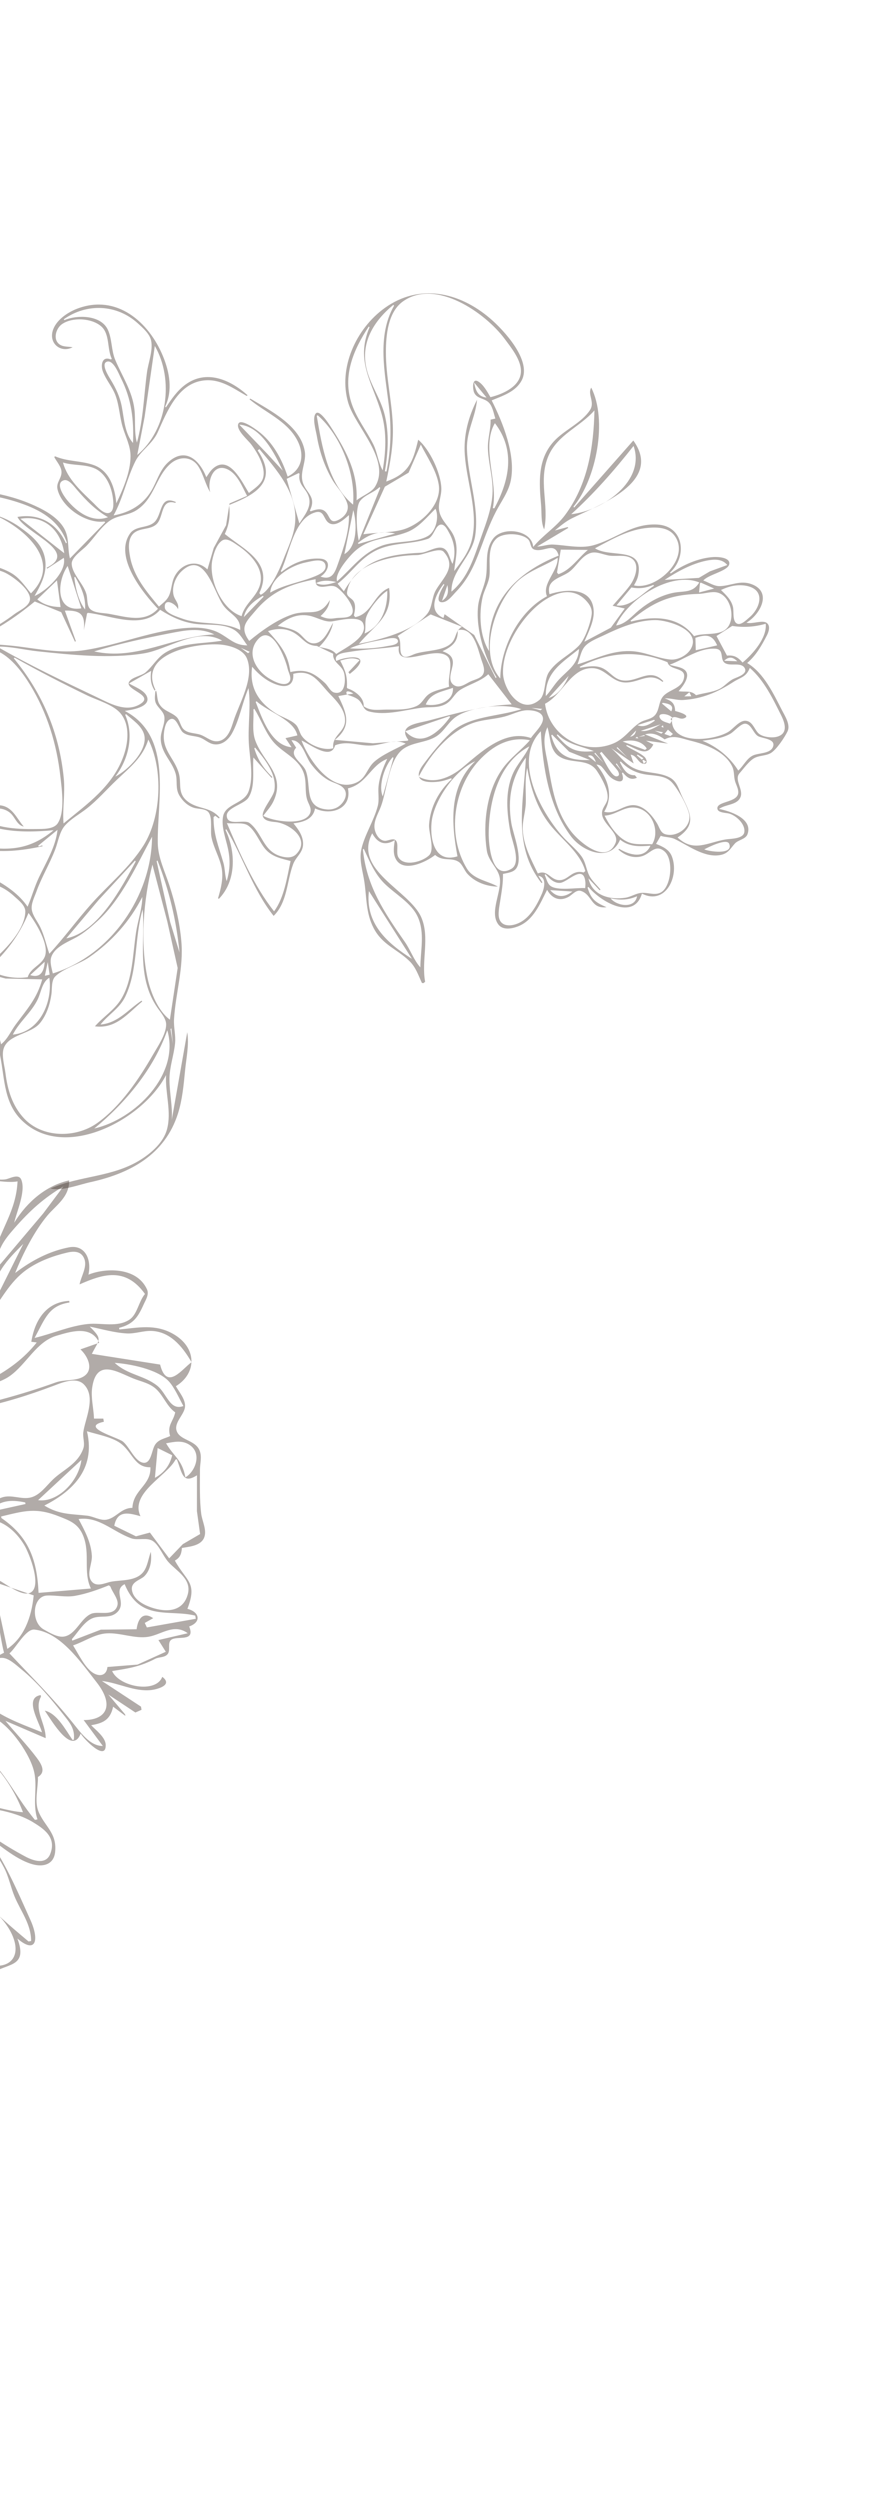 <svg width="458" height="1305" viewBox="0 0 458 1305" fill="none" xmlns="http://www.w3.org/2000/svg">
<path d="M-167.868 1069.55C-168.347 1074.88 -170.831 1076.1 -175.059 1075.92C-176.05 1081.4 -178.617 1091.13 -184.501 1085.24C-186.786 1091.43 -190.911 1092.53 -193.691 1085.17C-196.138 1078.68 -195.938 1071.85 -195.709 1065.13C-195.64 1063.11 -196.34 1056.93 -194.317 1056.11C-192.342 1055.31 -190.917 1060.13 -190.416 1061.65C-188.548 1067.32 -187.73 1079.11 -182.965 1082.56C-179.46 1085.1 -178.4 1077.68 -176.701 1075.75C-175.01 1073.83 -172.21 1073.73 -169.974 1073.32C-170.312 1068.28 -170.378 1062.05 -173.525 1057.98C-176.57 1054.05 -181.191 1052.83 -183.192 1047.61C-188.529 1033.71 -183.763 1012.5 -180.267 999.502C-198.796 1006.83 -201.04 1027.78 -203.994 1048.75C-204.968 1055.67 -207.443 1065.7 -205.504 1072.81C-203.849 1078.87 -196.956 1081.66 -193.912 1086.91C-198.23 1084.08 -204.952 1080.43 -207.233 1074.82C-210.008 1067.98 -207.583 1057.77 -206.733 1050.93C-204.047 1029.32 -201.893 1009.7 -185.264 998.687C-202.5 993.215 -207.433 1021.49 -212.185 1035.75C-213.327 1039.17 -213.893 1047.33 -216.793 1049.1C-220.515 1051.36 -225.54 1042.87 -228.059 1040.35C-230.079 1038.33 -232.763 1036.6 -233.868 1033.58C-235.338 1029.56 -233.651 1024.51 -232.838 1020.71C-230.606 1010.27 -227.993 1000.66 -224.04 991.102L-236.729 997.039L-237.007 990.842L-234.789 973.456L-235.461 973.575L-238.093 978.29C-237.908 973.928 -236.565 969.799 -237.034 965.354C-237.472 961.195 -239.893 956.353 -238.431 952.36C-235.853 945.315 -227.581 947.789 -224.12 942.119C-220.166 935.643 -220.414 925.558 -216.582 918.524C-213.506 912.879 -208.971 912.251 -204.651 908.732C-198.816 903.978 -194.51 897.214 -187.912 893.642C-179.87 889.29 -169.339 892.883 -161.917 888.541C-158.943 886.802 -158.505 881.544 -156.49 878.629C-153.258 873.953 -148.206 872.393 -143.318 871.424L-153.656 805.26L-164.12 757.816C-166.441 764.394 -165.723 773.021 -165.965 780.241C-166.256 788.983 -167.46 797.75 -168.825 806.245C-174.429 841.131 -190.187 874.197 -213.312 895.048C-227.297 907.657 -244.771 916.695 -251.681 937.319C-252.001 938.274 -255.342 945.615 -256.137 941.122C-257.167 935.306 -251.808 925.101 -249.949 920.044C-240.454 894.209 -215.154 881.312 -198.085 863.579C-174.735 839.324 -169.118 798.229 -169.059 761.24L-169.731 761.359C-173.912 806.391 -205.045 845.519 -233.752 869.65C-245.698 879.691 -257.18 890.349 -268.293 901.664C-272.617 906.067 -279.094 910.431 -281.835 916.56C-286.884 927.846 -269.537 932.662 -264.363 938.004C-260.509 941.984 -258.348 947.865 -254.949 952.376C-252.805 955.222 -243.961 963.486 -248.64 967.357C-252.2 970.302 -257.456 965.469 -260.247 962.603C-268.13 954.507 -275.755 941.818 -281.709 931.615C-282.354 937.542 -281.089 943.528 -281.796 949.479C-282.943 959.134 -286.418 967.665 -288.344 976.985C-290.297 986.443 -291.045 994.543 -296.258 1002.18C-299.593 1007.07 -302.858 1014.36 -308.474 1015.39L-308.765 1013.75C-297.057 1001.22 -299.122 983.766 -293.496 966.848C-301.331 970.484 -315.397 977.693 -324.158 972.95C-345.211 961.553 -346.628 914.755 -330.982 899.94C-326.48 895.677 -321.965 896.214 -316.415 896.112L-347.912 878.739C-345.134 873.137 -335.163 877.124 -330.574 878.78C-325.057 880.771 -320.723 885.276 -315.68 888.516C-309.413 892.542 -302.634 894.798 -296.458 899.201C-292.605 901.948 -287.068 908.707 -282.45 907.843C-278.962 907.19 -275.883 903.185 -273.329 900.624C-267.265 894.543 -261.205 888.527 -255.028 882.608C-230.655 859.255 -200.576 839.62 -188.038 802.846C-201.892 815.042 -224.077 827.595 -242.432 824.525C-254.627 822.486 -267.329 814.381 -277.598 806.009C-283.273 801.382 -290.555 798.93 -294.641 791.967C-287.957 791.93 -281.118 795.023 -274.455 796.349C-262.166 798.795 -249.762 799.758 -237.444 801.789C-221.525 804.414 -209.103 807.961 -193.807 801.587C-181.838 796.598 -178.061 780.685 -174.55 767.312C-172.548 759.689 -171.51 751.951 -171.39 743.805C-170.617 691.349 -207.761 660.776 -230.648 620.855L-231.32 620.974C-225.577 637.831 -212.203 649.882 -203.29 664.459C-196.641 675.334 -196.641 684.643 -194.736 696.941C-193.917 702.221 -191.744 707.266 -192.379 712.673C-193.027 718.201 -195.669 723.293 -197.748 728.072C-201.023 735.597 -205.582 740.692 -210.481 746.544C-216.011 753.151 -220.739 762.012 -228.851 764.174C-228.346 747.492 -217.907 734.013 -217.558 717.129C-217.095 694.754 -217.799 668.589 -225.004 647.054C-236.388 613.029 -260.74 586.225 -277.473 556.05L-278.145 556.169C-275.561 563.28 -273.903 570.929 -270.963 577.845C-265.044 591.766 -258.231 603.95 -254.638 619.152C-247.052 651.244 -253.341 684.597 -263.05 713.282C-268.475 729.31 -274.037 748.768 -287.85 755.918C-279.303 779.022 -303.008 795.939 -313.038 809.44C-316.137 813.612 -318.689 817.606 -320.585 822.773C-321.09 824.15 -321.936 826.602 -323.599 826.031C-327.69 824.628 -324.379 811.465 -324.218 808.251C-323.292 789.882 -325.993 771.526 -324.407 753.039C-331.77 768.665 -342.864 785.673 -354.863 796.386C-360.348 801.282 -368.098 802.387 -372.865 808.255C-381.486 818.868 -384.063 836.391 -397.755 839.965C-398.926 830.201 -394.908 821.017 -394.529 811.346C-392.821 767.849 -384.516 718.454 -358.898 687.42C-349.861 676.473 -338.723 666.114 -327.145 659.236C-319.081 654.446 -308.681 652.173 -301.963 644.847C-297.177 639.626 -294.67 632.162 -292.325 624.972C-286.526 607.196 -282.976 585.271 -283.408 565.599L-284.08 565.718C-284.368 579.522 -292.936 589.717 -298.912 600.232C-315.525 629.459 -338.492 660.01 -366.253 673.283C-379.69 679.708 -390.972 681.341 -405.121 673.015C-407.901 671.378 -414.651 668.828 -415.791 664.917C-417.026 660.68 -403.49 660.017 -401.291 659.404C-385.827 655.098 -369.792 643.845 -355.562 635.768C-336.623 625.018 -319.525 608.807 -304.389 591.974C-294.562 581.045 -285.362 573.566 -285.734 554.962C-286.15 534.151 -300.446 512.718 -309.688 495.458C-316.809 482.157 -324.461 469.247 -331.657 456C-332.464 454.514 -339.453 443.081 -336.045 442.432C-332.216 441.702 -325.117 457.855 -323.132 461.29C-311.149 482.029 -299.467 502.692 -288.146 523.942C-277.958 543.065 -266.918 561.237 -255.497 579.357C-247.769 591.617 -239.905 604.596 -228.673 612.431C-217.685 620.095 -206.068 618.212 -194.56 617.163C-179.824 615.819 -164.506 617.107 -150.541 611.287C-145.64 609.245 -142.133 604.732 -137.654 601.846L-136.836 602.551C-138.641 608.29 -142.905 612.301 -146.076 616.927C-149.459 621.861 -153.133 626.846 -157.54 630.489C-179.194 648.393 -200.716 629.663 -223.488 622.138C-216.951 632.211 -208.635 640.636 -201.125 649.627C-196.674 654.956 -192.52 661.367 -186.811 664.714C-178.371 669.661 -168.463 669.598 -159.559 670.001C-138.027 670.975 -114.03 669.952 -95.228 657.462C-87.32 652.209 -79.094 644 -72.826 636.319C-68.843 631.439 -66.819 623.803 -60.739 621.689C-55.561 619.889 -54.62 629.748 -51.626 632.831C-48.714 635.83 -39.393 637.186 -35.868 636.461C-29.694 635.192 -26.678 620.968 -21.349 616.622C-13.909 610.553 -5.53 616.579 2.736 615.616C4.899 615.364 9.738 612.24 11.154 615.841C13.557 621.956 8.676 632.486 7.428 638.211C14.267 627.063 24.446 618.694 36.103 616.138C36.344 624.791 29.219 629.142 24.791 634.441C18.049 642.511 12.059 654.087 7.917 664.473C16.466 657.953 25.775 653.054 36.047 651.072C43.931 649.55 47.998 656.694 46.199 665.346C54.091 662.037 71.154 660.808 76.755 672.978C78.023 675.736 76.018 678.642 75.041 680.85C71.746 688.296 69.187 691.234 62.205 693.11L62.351 693.934C71.995 693.075 80.991 690.901 90.441 696.275C102.818 703.315 103.004 716.679 91.857 723.559C93.573 726.67 97.057 730.555 96.612 734.471C96.162 738.436 90.972 742.413 92.18 746.644C93.677 751.891 101.925 751.471 104.221 757.102C105.582 760.438 104.426 763.851 104.422 767.231C104.413 774.355 104.19 783.028 105.071 790.064C105.585 794.163 108.299 798.893 106.505 802.849C104.625 806.995 98.544 807.348 95.016 807.992C94.711 811.477 93.902 813.096 91.332 814.593C97.435 825.665 103.226 825.852 97.87 839.784C104.307 841.392 105.264 846.704 98.803 848.968C102.233 857.41 92.407 853.586 89.361 855.974C87.231 857.644 89.421 861.779 87.245 863.739C85.517 865.296 82.95 864.86 80.999 865.876C73.19 869.943 67.185 870.893 58.555 872.24C62.198 880.506 81.492 884.094 84.738 875.255C90.63 879.644 81.882 881.815 79.026 882.151C70.314 883.175 61.862 878.412 53.235 877.431L73.629 890.82L73.92 892.468L70.705 893.887L56.564 884.491L65.328 894.839L65.474 895.663L59.075 890.846C57.531 898.137 53.318 899.498 47.617 900.524C49.864 902.941 55.077 906.742 55.205 910.723C55.498 919.915 43.548 907.483 42.151 904.891C37.621 916.275 27.459 898.932 23.393 892.912C29.639 894.304 33.995 902.484 37.883 908.196L38.556 908.077C39.278 902.149 36.147 898.881 32.831 894.641C26.243 886.22 19.202 877.924 11.252 871.425C8.444 869.129 4.583 865.405 1.14 865.359C-6.855 865.252 -12.904 876.141 -21.775 872.381C-25.472 870.813 -28.093 866.463 -31.202 863.694C-37.263 858.294 -44.175 854.174 -51.523 853.477C-46.386 863.516 -36.219 866.172 -28.208 871.621C-19.413 877.603 -12.251 886.001 -3.746 892.052C3.951 897.528 13.574 900.798 21.929 904.22C20.214 898.337 12.519 886.16 21.262 884.79L21.408 885.614C17.58 892.511 23.872 899.399 23.857 907.279L2.848 898.248C8.218 904.733 14.037 910.654 19.146 917.462C21.915 921.151 23.999 925.003 19.817 927.542C19.938 933.016 17.946 940.11 20.016 945.355C23.129 953.247 29.858 956.621 28.794 966.705C28.12 973.099 22.906 974.373 18.228 973.395C9.503 971.572 0.218 963.418 -7.399 957.857C2.667 971.936 8.621 986.015 15.892 1002.18C20.805 1013.1 18.494 1019.96 9.096 1011.88C14.378 1026.13 4.986 1024.84 -2.275 1028.96C-6.746 1031.5 -6.739 1035.78 -12.711 1033.59C-13.115 1038.97 -10.745 1044.89 -15.901 1046.9C-17.744 1057.54 -19.869 1055.32 -26.559 1058.93C-29.631 1060.59 -31.615 1063.01 -35.077 1063.9C-33.671 1073.73 -37.952 1078.16 -45.806 1077.69L-45.457 1083.58L-49.636 1083.47C-50.737 1091.95 -59.154 1096.95 -65.611 1090.85C-69.923 1086.78 -71.204 1080.07 -75.876 1076.22L-80.289 1078.7C-78.971 1086.52 -81.593 1089.93 -82.841 1097.03C-83.474 1100.63 -83.552 1105.45 -87.23 1106.26C-91.209 1107.14 -94.877 1101.64 -98.598 1102.76C-100.629 1103.37 -101.729 1105.95 -103.767 1106.66C-106.184 1107.51 -108.733 1105.53 -111.119 1106.43C-113.283 1107.25 -114.584 1109.74 -117.163 1109.14C-122.528 1107.87 -125.513 1100.11 -129.314 1096.07C-133.169 1091.96 -139.308 1090.88 -143.718 1086.78C-147.198 1083.55 -148.74 1078.04 -152.259 1075.08C-156.858 1071.22 -162.635 1074.15 -167.868 1069.55ZM-117.392 1045.32C-119.076 1054.1 -115.46 1063.69 -115.58 1073.05C-115.612 1075.65 -115.326 1082.32 -118.626 1081.98C-127.413 1081.08 -130.897 1064.39 -140.601 1063.03C-141.648 1072.55 -141.311 1082.75 -136.314 1091.16C-128.897 1088.67 -122.199 1102.28 -117.353 1108.21C-112.263 1103.89 -110.171 1103.52 -103.91 1105.83C-102.592 1103.07 -101.115 1099.79 -97.977 1100.16C-94.366 1100.59 -89.311 1106.52 -86.332 1102.07C-81.9 1095.44 -86.463 1076.59 -91.408 1070.74C-94.975 1066.53 -100.195 1065.32 -103.889 1060.77C-108.299 1055.34 -111.948 1049.3 -117.392 1045.32ZM-53.466 1089.25L-59.541 1078.43L-60.213 1078.54C-68.362 1082.71 -70.932 1066.54 -70.435 1059.96L-76.599 1052.55C-80.765 1057.97 -84.2 1063.35 -90.163 1066C-86.165 1078.32 -81.823 1069.68 -74.958 1074.19C-65.626 1080.34 -66.386 1095.38 -53.466 1089.25ZM-51.36 1085.48C-50.764 1082.39 -49.909 1081.34 -47.385 1080.52L-48.712 1066.29L-55.09 1048.74C-45.669 1047.3 -54.26 1029.21 -56.95 1023.57C-60.404 1016.34 -61.191 1007.35 -65 1000.52C-66.897 997.117 -70.161 996.391 -72.917 994.455C-79.107 990.11 -84.282 984.663 -91.54 983.798C-92.39 990.156 -91.04 998.641 -84.21 997.799C-86.28 1002.4 -89.447 1000.27 -92.567 997.579C-94.972 1013.37 -98.822 1017.16 -112.123 1016.34L-108.56 1020.81C-117.009 1019.08 -128.994 1023.82 -122.745 1037.71C-120.64 1042.39 -115.924 1044.04 -112.662 1047.21C-107.739 1051.99 -104.248 1059.82 -98.694 1063.52C-88.593 1070.27 -84.117 1053.6 -76.976 1051.54C-74.302 1050.78 -70.811 1057.52 -67.892 1058.66C-69.733 1066.91 -67.81 1072.04 -63.574 1079.14L-62.902 1079.02L-62.813 1075.6L-52.705 1085.71L-51.36 1085.48ZM-81.374 1088.24L-86.542 1074.71L-87.214 1074.82L-83.39 1088.6L-81.374 1088.24ZM-37.676 1060.96C-32.942 1061 -30.906 1057.6 -26.718 1056.29C-24.333 1055.54 -21.733 1056.38 -20.041 1053.81C-15.934 1047.55 -18.739 1036.5 -26.009 1036.79L-26.301 1035.15L-17.505 1037.84L-16.161 1037.6L-10.518 1026.4C-15.211 1017.87 -22.451 1011.18 -28.131 1003.73C-35.591 993.932 -38.903 976.585 -52.263 978.546C-51.565 981.659 -49.904 985.121 -49.831 988.298C-49.622 997.393 -57.972 997.975 -63.461 997.527L-48.444 1042.46L-43.694 1054.37L-50.181 1052.97C-49.096 1058.85 -47.496 1068.98 -43.927 1073.59C-37.488 1081.9 -37.015 1064.73 -37.676 1060.96ZM-142.186 1085.4L-143.29 1063.5C-149.88 1070.31 -149.172 1078.39 -142.186 1085.4ZM-118.134 1080.3C-116.768 1069.88 -117.521 1055.99 -120.376 1045.85C-123.361 1035.24 -127.137 1032.6 -123.785 1020.95C-135.24 1027.81 -137.592 1046.52 -139.549 1061.14L-118.134 1080.3ZM-192.764 1062.06C-194.215 1068.14 -194.349 1075.29 -192.414 1081.54C-191.908 1083.17 -190.496 1087.87 -188.439 1087.07C-186.516 1086.32 -187.276 1082.45 -187.659 1080.7C-189.042 1074.37 -190.517 1068.09 -192.764 1062.06ZM-151.387 1072.58C-148.031 1066.6 -142.718 1061.76 -140.186 1055.25C-137.169 1047.49 -138.17 1038.27 -135.218 1030.74C-131.822 1022.06 -124.504 1019.29 -117.792 1015.64C-123.77 1012.11 -132.019 1012.55 -138.115 1014.4C-147.283 1017.19 -155.22 1024.42 -160.345 1008.73C-161.471 1005.28 -162.4 1001.73 -163.171 998.176C-167.317 998.536 -173.236 996.978 -176.634 1000.1C-179.426 1002.67 -180.376 1007.46 -180.99 1011.53C-182.517 1021.64 -185.645 1037.96 -180.871 1047.95C-178.932 1052 -174.763 1053.5 -172.104 1056.74C-169.333 1060.11 -169.047 1065.04 -166.178 1068.3C-161.922 1073.13 -156.462 1071.1 -151.387 1072.58ZM-46.148 1052.26L-48.66 1045.9L-49.332 1046.02L-46.148 1052.26ZM-14.176 1044.9L-17.214 1039.49L-15.52 1045.14L-14.176 1044.9ZM-8.152 1031.93C-9.587 1028.56 -11.356 1029.69 -12.185 1032.65L-8.152 1031.93ZM-28.737 974.382C-29.601 981.02 -32.709 982.121 -37.361 984.408L-26.32 1003.7L-25.705 999.343C-21.38 999.35 -16.222 996.838 -12.139 997.701C-0.737 1000.11 -3.044 1016.7 -3.65 1026.04C7.11 1027.03 11.607 1019.05 5.104 1007.49C0.097 998.591 -9.034 992.698 -15.672 985.669C-19.975 981.113 -23.059 976.066 -28.737 974.382ZM-5.958 1024.75C-4.547 1016.67 -3.488 1006.14 -9.662 999.903L-5.958 1024.75ZM-8.939 1023.57C-8.076 1014.89 -7.067 1003.6 -15.331 999.207L-23.251 1001.46C-21.277 1011.07 -15.653 1017.97 -8.939 1023.57ZM16.255 1013.16C16.237 1004.32 10.89 997.753 7.65 990.04C5.574 985.097 4.586 979.593 2.104 974.873C-7.926 955.797 -21.951 944.75 -39.803 943.194C-30.736 954.278 -26.75 967.65 -18.893 979.439C-10.394 992.192 3.861 1004.12 14.911 1013.4L16.255 1013.16ZM-186.227 997.158C-175.879 998.086 -175.203 985.097 -170.196 977.056C-165.641 969.741 -158.454 969.212 -153.496 963.278C-149.92 958.998 -149.24 951.95 -148.004 946.196C-146.448 938.954 -137.579 926.551 -146.929 921.918C-163.504 913.706 -172.833 930.902 -183.009 940.924C-187.496 945.344 -193.348 947.124 -197.731 951.745C-206.091 960.559 -211.534 972.55 -217.174 983.929C-220.952 991.551 -225.243 998.347 -227.52 1007.02C-229.235 1013.55 -233.527 1025.25 -231.555 1032.32C-230.201 1037.17 -224.267 1041.14 -221.427 1045.03C-215.738 1041.07 -211.108 1030.79 -210.387 1022.68C-210.052 1018.93 -211.69 1015.46 -210.819 1011.71C-209.178 1004.65 -203.987 998.116 -200.187 992.703C-198.25 989.943 -185.842 976.35 -184.235 987.515C-183.783 990.654 -185.561 994.264 -186.227 997.158ZM-104.787 1014.71C-96.222 1014.34 -93.101 1002.25 -95.424 992.985C-98.147 982.128 -106.286 976.523 -112.368 968.785C-116.753 963.205 -119.598 956.358 -123.521 950.362C-126.514 945.789 -131.548 934.429 -136.986 934.405C-142.163 934.381 -143.013 947.583 -143.084 952.125C-143.3 965.915 -146.697 975.123 -152.072 986.845C-156.558 996.628 -163.973 1000.75 -156.596 1013.1C-154.003 1017.44 -150.515 1017.47 -146.836 1016.05C-139.343 1013.16 -133.081 1010.54 -124.8 1011.3C-118.048 1011.92 -111.638 1015 -104.787 1014.71ZM-72.022 992.243C-67.452 997.18 -52.986 998.534 -51.878 989.275C-50.868 980.846 -58.489 977.523 -63.387 981.461C-66.962 984.334 -68.014 989.625 -72.022 992.243ZM-32.009 971.562L-23.886 974.374C-27.822 964.366 -32.475 954.053 -39.434 946.528C-41.863 943.903 -48.281 939.277 -47.677 934.717C-46.986 929.5 -41.231 930.308 -38.316 932.304C-34.503 934.914 -31.753 939.593 -27.603 941.462C-22.591 943.721 -17.408 941.2 -12.367 941.539C-4.203 942.086 3.731 945.413 11.98 945.928C7.043 932.592 -4.086 916.162 -16.159 912.277C-24.896 909.465 -33.551 912.215 -42.561 908.025C-58.648 900.543 -69.118 887.599 -86.399 895.346L-86.253 896.17C-74.649 894.861 -66.751 902.853 -57.636 911.124C-53.938 914.481 -48.358 918.993 -47.756 925.029C-47.284 929.768 -51.266 932.652 -52.901 936.3C-54.256 939.322 -55.079 942.641 -57.607 944.548C-61.265 947.307 -66.284 945.885 -70.462 946.224C-75.494 946.631 -80.246 949.227 -85.419 947.881C-89.816 946.737 -92.837 942.807 -96.622 940.09C-102.071 936.176 -109.774 932.364 -115.681 929.655C-122.65 926.46 -136.218 919.573 -138.34 930.887C-124.915 938.128 -120.143 956.243 -110.481 968.418C-104.795 975.583 -93.544 979.831 -86.069 983.379C-82.478 985.083 -76.859 989.986 -73.114 989.602C-68.709 989.151 -68.042 982.753 -65.069 979.996C-62.128 977.267 -57.615 977.319 -54.107 975.977C-47.435 973.426 -27.945 988.596 -32.009 971.562ZM-208.91 1013.92C-202.508 1005.24 -198.391 998.533 -189.768 992.929C-188.315 991.984 -185.177 989.591 -186.69 986.944C-188.704 983.418 -193.69 987.741 -195.237 989.334C-200.178 994.423 -209.049 1005.44 -208.91 1013.92ZM-20.253 943.983C-12.079 954.198 2.688 963.46 13.31 969.109C17.339 971.252 23.927 973.526 26.23 967.722C29.728 958.902 22.506 954.4 17.391 951.236C7.503 945.12 -9.534 942.311 -20.253 943.983ZM-94.026 989.338C-92.55 982.16 -95.278 979.77 -100.919 977.809L-94.026 989.338ZM-163.317 997.352C-164.709 986.642 -161.237 978.828 -158.574 969.315C-168.374 974.467 -173.168 984.734 -175.853 997.021L-163.317 997.352ZM-142.315 935.84C-146.822 943.539 -146.454 953.292 -149.584 961.735C-151.414 966.673 -155.143 969.403 -157.649 973.688C-161.387 980.083 -162.126 988.265 -161.446 996.171C-143.783 985.212 -146.999 955.442 -142.315 935.84ZM-166.589 994.532L-166.735 993.708L-164.718 993.351L-166.589 994.532ZM19.577 949.682C16.636 940.991 20.001 932.456 17.519 923.699C14.645 913.562 3.415 898.525 -5.238 895.681C-12.73 893.218 -21.332 895.937 -28.421 897.833L-28.275 898.657C-21.539 901.176 -13.746 900.764 -13.55 911.35C1.162 921.096 6.92 936.342 18.233 949.92L19.577 949.682ZM-233.977 993.71C-230.066 990.282 -224.267 990.151 -220.814 986.277C-212.376 976.811 -208.566 961.209 -199.886 951.32C-192.287 942.661 -182.661 940.589 -177.586 928.484C-182.587 930.506 -185.98 934.726 -190.534 937.574C-193.637 939.513 -197.292 939.323 -200.178 941.84C-205.297 946.305 -209.029 952.802 -214.074 957.327C-217.889 960.747 -223.017 960.048 -226.864 963.126C-232.432 967.58 -235.707 985.777 -233.977 993.71ZM-295.785 997.001L-295.113 996.882L-286.071 957.885L-286.743 958.004C-291.032 968.039 -299.988 984.537 -295.785 997.001ZM-32.409 941.885C-33.892 938.186 -42.485 926.106 -45.429 933.905C-47.811 940.216 -35.113 941.918 -32.409 941.885ZM-135.093 921.813C-122.581 923.917 -109.201 930.488 -97.723 937.264C-94.019 939.45 -91.153 943.424 -87.272 945.173C-81.254 947.886 -75.384 944.248 -69.453 944.092C-66.013 944.001 -61.696 944.949 -58.711 942.729C-56.157 940.829 -55.632 937.051 -54.167 934.118C-52.22 930.219 -48.479 927.452 -50.602 922.149C-52.762 916.754 -57.697 913.247 -61.44 909.63C-77.595 894.018 -92.386 897.389 -109.931 903.39C-119.59 906.694 -129.646 911.214 -135.093 921.813ZM-233.882 970.746C-231.78 967.155 -229.86 963.106 -226.621 960.856C-222.798 958.2 -217.948 958.494 -214.47 955.09C-209.729 950.451 -206.174 944.146 -201.246 939.723C-198.19 936.981 -194.194 937.419 -190.982 935.044C-176.461 924.307 -162.937 914.398 -144.415 920.063C-146.872 912.897 -152.92 909.347 -155.852 902.54C-157.085 899.677 -157.21 894.358 -159.689 892.549C-162.37 890.593 -167.292 891.934 -170.17 892.05C-184.713 892.638 -191.444 900.551 -202.343 910.025C-206.082 913.277 -210.9 913.875 -213.902 918.383C-218.539 925.346 -218.262 934.471 -221.536 942.059C-224.496 948.921 -231.691 946.528 -235.561 951.754C-238.413 955.605 -235.02 965.977 -233.882 970.746ZM-279.838 930.434C-276.337 936.988 -270.464 939.99 -266.493 945.92C-263.576 950.277 -262.951 955.984 -259.549 959.981C-257.944 961.867 -252.485 967.607 -250.189 965.206C-247.799 962.706 -254.827 955.91 -256.075 954.276C-259.313 950.036 -261.369 944.554 -264.801 940.585C-268.868 935.882 -274.818 933.137 -279.838 930.434ZM53.692 911.347L43.673 897.822C55.349 897.89 60.056 890.386 50.47 878.132C41.787 867.031 31.463 852.044 17.984 850.601C13.515 850.122 8.456 860.02 4.933 863.032C16.105 874.963 27.2 885.842 37.705 898.878C42.189 904.445 47.031 911.435 53.692 911.347ZM-306.414 968.285L-306.559 967.461L-325 969.025C-319.089 973.537 -312.401 969.701 -306.414 968.285ZM-287.999 954.826L-301.182 966.509C-295.245 966.446 -289.986 961.186 -287.999 954.826ZM-320.732 965.719C-304.511 965.82 -287.789 962.813 -286.628 939.285C-286.374 934.118 -286.242 924.579 -290.293 920.979C-296.316 915.624 -301.859 924.498 -305.878 928.226C-309.251 931.353 -314.572 932.449 -317.34 936.285C-319.437 939.192 -318.403 943.059 -319.203 946.53C-319.864 949.399 -322.248 950.985 -322.803 953.845C-323.486 957.365 -321.31 962.142 -320.732 965.719ZM-63.545 891.301C-53.537 901.235 -40.991 908.682 -28.387 909.778C-26.064 909.981 -16.08 911.434 -16.379 906.623C-16.624 902.676 -24.886 901.751 -27.185 900.899C-38.881 896.566 -51.547 893.289 -63.545 891.301ZM-327.511 962.67L-330.637 960.673L-329.527 963.027L-327.511 962.67ZM-265.963 950.076L-268.328 944.545L-269.001 944.664L-265.963 950.076ZM-324.588 959.602C-325.86 953.883 -324.519 950.502 -320.434 947.818C-322.309 931.707 -307.293 926.883 -298.742 917.631C-302.401 912.252 -311.304 900.144 -317.193 899.625C-324.468 898.984 -329.26 909.045 -330.067 916.376C-331.707 931.279 -333.357 946.042 -324.588 959.602ZM-130.604 864.924C-132.719 867.638 -134.684 870.87 -137.598 872.41C-145.502 876.584 -156.403 874.037 -156.971 888.289L-154.808 888.756C-160.581 901.24 -144.809 912.456 -140.47 922.765C-134.504 918.574 -130.727 911.32 -124.488 907.314C-119.188 903.91 -110.563 903.382 -106.267 898.532C-103.852 895.807 -100.691 887.475 -103.001 883.414C-106.227 877.741 -115.388 878.935 -120.093 877.151C-125.143 875.235 -127.784 869.962 -130.604 864.924ZM-328.824 955.253L-332.007 949.017C-332.719 952.482 -331.56 953.941 -328.824 955.253ZM-335.165 954.675L-331.627 947.25L-333.663 916.163C-340.524 921.497 -341.696 947.351 -335.165 954.675ZM-8.548 892.616C-17.177 877.758 -32.416 873.086 -44.704 864.544C-48.122 862.167 -52.116 854.698 -55.809 854.098C-62.161 853.064 -68.636 859.29 -73.412 862.973C-85.169 872.042 -95.048 876.323 -98.263 894.897L-70.264 888.591L-36.431 895.661L-8.548 892.616ZM56.101 870.125L71.824 868.873L86.583 862.18L82.728 856.063L98.042 852.502C90.806 847.225 84.384 853.221 77.456 854.367C70.515 855.515 62.849 852.15 55.766 852.567C49.418 852.94 44.1 856.895 38.161 858.851C41.012 863.39 44.332 870.492 48.574 873.18C51.91 875.294 55.647 874.741 56.101 870.125ZM-246.287 920.246C-227.402 902.52 -200.103 887.514 -190.51 859.378C-202.639 872.194 -215.069 884.383 -228.537 895.197C-235.718 900.963 -244.967 908.927 -246.287 920.246ZM-99.811 890.071C-97.114 882.859 -94.259 876.48 -89.272 871.281C-86.449 868.339 -81.745 866.552 -79.665 862.811C-77.469 858.86 -77.085 852.209 -75.905 847.593C-73.458 838.019 -69.951 828.778 -68.023 819.001L-79.714 815.615L-92.862 815.748L-87.167 828.338C-95.264 826.516 -106.455 826.739 -111.773 835.792C-114.317 840.124 -114.252 845.871 -117.386 849.874C-121.39 854.987 -130.442 859.09 -126.578 868.459C-120.4 883.435 -101.759 870.821 -99.811 890.071ZM2.099 862.684C-0.739 851.871 -1.399 835.428 -6.709 825.997C-11.343 817.769 -19.129 807.955 -25.277 801.236C-29.484 796.635 -34.263 793.396 -36.92 787.148L-37.592 787.267L-47.122 815.301L-49.798 851.472C-42.806 852.576 -35.999 856.649 -30.208 861.822C-26.959 864.723 -23.966 869.597 -19.977 870.833C-12.459 873.163 -4.302 865.723 2.099 862.684ZM-287.987 915.728C-291.186 903.969 -302.376 897.706 -311.798 898.694C-306.138 908.48 -297.845 916.38 -287.987 915.728ZM102.252 844.958L101.961 843.309C88.264 839.929 73.102 846.422 65.086 826.888C58.757 830.205 66.241 836.477 61.356 841.391C57.523 845.245 52.529 842.855 48.142 844.742C43.905 846.565 40.746 851.937 37.578 855.555L37.724 856.379L52.652 850.638L71.332 850.43C72.13 844.372 75.021 841.247 80.013 844.644L75.6 847.125L76.71 849.478L102.252 844.958ZM17.596 832.744L-3.793 825.481L3.824 860.679C12.422 854.764 16.398 844.619 17.596 832.744ZM57.692 828.197L56.874 827.492C51.217 829.752 45.096 831.958 39.131 832.994C34.341 833.826 29.394 832.616 24.559 832.827C16.926 833.161 15.971 846.652 22.878 850.555C25.856 852.238 29.937 854.673 33.192 854.274C39.595 853.489 42.079 844.624 47.715 842.326C51.535 840.768 59.563 844.142 61.3 838.055C62.204 834.891 58.617 831.149 57.692 828.197ZM41.046 792.897C44.187 798.887 47.556 804.916 47.971 812.069C48.2 816.015 45.349 821.038 47.379 824.709C49.759 829.015 54.846 826.222 57.929 825.622C63.382 824.563 71.45 825.566 75.229 819.992C77.053 817.301 77.597 813.212 78.738 810.023C79.395 814.828 78.47 819.689 75.382 822.743C73.379 824.724 68.355 825.612 68.88 829.818C69.466 834.505 74.303 837.211 77.543 838.509C84.957 841.483 95.389 842.389 98.089 832.083C100.193 824.054 91.985 819.949 87.825 815.207C85.115 812.118 83.225 806.86 80.069 804.549C76.845 802.19 72.098 804.262 68.471 802.932C58.694 799.346 51.649 791.464 41.046 792.897ZM-332.084 913.334L-324.716 900.131L-324.861 899.306C-330.24 901.459 -334.053 905.883 -332.084 913.334ZM-54.795 850.656C-57.13 837.443 -55.634 827.064 -55.017 814.149L-75.766 814.422C-71.268 818.488 -67.168 816.029 -62.557 814.633C-68.165 828.357 -76.442 844.765 -75.81 861.175L-54.795 850.656ZM-168.87 715.311L-169.542 715.43L-140.484 871.772C-137.248 868.568 -138.335 864.363 -139.165 859.64L-143.978 832.444C-151.003 792.755 -156.018 753.527 -168.87 715.311ZM-160.277 712.94L-160.95 713.059L-146.436 743.637L-138.615 780.5C-146.499 776.009 -151.049 764.528 -154.183 755.208L-154.855 755.327L-135.982 865.876C-131.187 861.693 -132.922 854.005 -129.786 848.364C-126.169 841.86 -121.364 841.105 -116.229 837.449C-113.687 835.639 -112.264 832.3 -109.652 830.536C-107.204 828.882 -100.642 828.099 -100.566 823.616C-100.503 819.94 -105.127 817.482 -107.357 816.108C-114.996 811.404 -121.813 806.48 -127.146 798.018C-135.588 784.625 -131.219 772.678 -135.3 758.665C-139.964 742.647 -152.3 727.03 -160.277 712.94ZM-308.203 895.508L-308.349 894.684L-315.8 891.753L-308.203 895.508ZM-52.252 849.356C-47.272 841.08 -50.47 830.588 -49.569 820.834C-48.564 809.944 -44.227 800.862 -41.86 790.572C-51.493 803.643 -60.033 831.065 -52.252 849.356ZM47.464 829.157C43.321 820.41 47.194 811.259 43.513 801.81C40.953 795.24 36.288 793.71 31.117 791.633C18.702 786.648 12.613 788.713 0.601 791.556L0.747 792.38C14.549 801.884 19.347 813.425 20.139 831.444L47.464 829.157ZM-129.463 859.622C-125.068 853.208 -117.294 850.055 -116.102 841.109C-123.589 840.951 -132.134 849.68 -129.463 859.622ZM-19.418 795.949C-17.013 802.419 -14.023 808.317 -10.305 813.884C-7.549 818.012 -5.289 822.555 -1.098 824.591C3.231 826.696 11.199 833.499 15.735 831.401C22.25 828.387 15.334 810.875 12.637 806.424C4.556 793.088 -8.187 789.461 -19.418 795.949ZM-319.598 889.876C-325.478 882.301 -332.192 880.128 -340.227 879.078L-319.598 889.876ZM102.86 770.057C95.463 774.755 95.207 769.333 92.371 761.714L91.699 761.833C87.162 770.487 67.684 779.33 73.367 791.426C67.688 789.878 61.308 787.881 59.689 796.396L71.006 801.921L78.293 799.961L88.352 813.421L95.491 805.995L104.496 800.741L102.836 788.76L102.86 770.057ZM-8.993 819.602C-13.234 812.184 -18.991 796.066 -26.958 796.434L-8.993 819.602ZM-92.894 823.403C-96.596 807.773 -101.001 793.096 -108.925 779.494C-119.725 760.957 -134.715 746.297 -146.986 729.286L-147.658 729.405C-143.361 739.623 -136.498 748.064 -131.917 758.066C-121.556 780.679 -113.722 811.606 -92.894 823.403ZM69.131 787.076C69.606 777.493 78.93 775.355 78.547 765.861C70.198 766.146 69.111 757.817 62.803 753.283C58.336 750.073 50.45 748.656 45.414 747.078C50.257 767.576 36.75 778.964 23.163 785.863C31.103 790.728 37.377 790.189 45.589 791.151C48.836 791.531 52.46 793.825 55.662 793.226C60.786 792.267 63.279 787.036 69.131 787.076ZM-54.111 811.439L-39.527 781.603L-39.482 757.004C-45.376 760.392 -48.252 767.795 -55.696 767.232C-61.535 766.789 -67.554 764.446 -73.199 762.341C-75.832 761.36 -79.62 759.469 -82.117 761.271C-91.762 768.236 -77.968 790.279 -76.021 798.318C-75.259 801.464 -76.568 809.184 -74.148 811.199C-70.525 814.214 -58.851 810.586 -54.111 811.439ZM-127.296 750.449C-120.939 762.581 -110.928 771.567 -104.406 783.794C-100.312 791.469 -98.208 804.837 -93.227 811.091C-90.496 814.521 -83.46 814.034 -80.443 812.13C-73.269 807.601 -79.452 794.333 -82.435 788.405C-91.142 771.1 -112.752 760.062 -127.296 750.449ZM-110.161 812.01L-131.684 764.824C-134.215 783.624 -125.946 804.523 -110.161 812.01ZM-22.69 793.129L-25.189 771.473L-31.968 744.625C-39.57 756.665 -41.985 795.185 -22.69 793.129ZM-20.674 792.772C-12.81 790.574 -6.658 784.333 0.93 781.662C6.001 779.878 11.153 782.919 16.172 781.61C20.927 780.37 24.096 775.667 27.681 772.22C32.937 767.167 40.498 764.324 43.461 756.213C44.486 753.41 43.151 750.561 43.495 747.655C44.288 740.984 50.448 729.302 43.807 722.625C39.667 718.463 32.164 721.78 28.04 723.334C14.726 728.355 1.087 732.647 -12.825 735.28C-17.28 736.123 -26.54 735.689 -28.797 741.2C-32.602 750.49 -25.71 761.534 -23.41 770.308C-21.475 777.686 -21.941 785.295 -20.674 792.772ZM13.315 785.056L13.169 784.232C5.54 782.646 -0.357 783.005 -6.032 789.33L13.315 785.056ZM86.734 753.363C90.889 760.503 95.154 761.873 96.81 771.128C101.744 768.364 105.712 758.985 99.25 754.376C95.241 751.516 90.878 752.634 86.734 753.363ZM42.516 762.039L19.891 783.042C29.925 784.462 41.124 773.349 42.516 762.039ZM89.917 759.599L82.32 755.844L80.913 771.392C85.264 769.019 88.603 765.28 89.917 759.599ZM-199.554 808.284L-199.699 807.46L-242.224 821.786C-227.866 825.134 -211.466 815.739 -199.554 808.284ZM88.839 749.591C87.216 743.764 90.414 742.22 91.502 737.22C87.189 734.106 85.688 729.264 82.021 725.521C78.511 721.938 73.805 721.222 69.657 719.547C61.147 716.112 50.268 708.795 48.113 724.504C47.411 729.623 48.922 735.239 49.098 740.476L53.949 740.467L54.241 742.116C41.373 744.939 61.547 750.263 64.236 752.491C67.685 755.348 70.437 762.81 74.74 763.5C79.023 764.187 79.11 757.012 80.999 754.094C82.832 751.263 86.184 750.863 88.839 749.591ZM-224.424 812.686L-224.57 811.862C-242.716 814.694 -258.085 807.792 -275.883 803.945C-260.78 822.288 -241.572 818.708 -224.424 812.686ZM-220.302 808.557L-220.448 807.732L-284.736 797.013C-265.892 810.569 -240.456 811.703 -220.302 808.557ZM-305.03 651.019C-326.613 661.97 -346.905 673.91 -362.271 695.78C-384.599 727.56 -389.973 772.588 -392.559 813.548C-393.047 821.265 -395.489 828.461 -395.65 836.193C-386.081 831.346 -382.214 819.652 -377.654 809.249C-376.003 805.483 -373.128 802.4 -372.498 798.026C-371.353 790.081 -373.43 781.512 -370.702 773.982C-366.015 761.051 -357.612 749.996 -352.066 737.537C-345.085 721.856 -340.833 704.351 -332.107 689.954C-324.433 677.295 -309.31 665.974 -305.03 651.019ZM-85.982 776.283C-88.669 766.318 -99.613 762.772 -106.539 758.057C-123.927 746.219 -137.65 728.976 -154.171 716.109C-143.316 738.075 -121.882 753.56 -103.893 765.172C-98.059 768.938 -92.415 774.546 -85.982 776.283ZM-319.137 814.151C-309.269 798.638 -294.46 789.287 -289.067 769.732C-286.251 759.525 -292.486 747.07 -293.995 736.608C-296.887 716.56 -296.066 695.489 -297.966 675.266L-298.638 675.385C-301.765 697.831 -308.446 719.101 -311.862 741.47C-313.709 753.567 -312.705 766.173 -313.942 778.385C-315.045 789.279 -321.4 803.104 -319.137 814.151ZM-57.005 626.668C-63.268 632.024 -71.908 649.864 -71.423 659.817C-71.142 665.6 -67.26 672.324 -64.9 677.361C-61.788 683.999 -58.532 690.49 -55.03 696.862C-54.224 698.326 -51.556 701.997 -52.646 703.806C-53.782 705.692 -56.88 702.477 -57.848 701.552C-62.155 697.438 -65.87 692.779 -69.123 687.457L-69.795 687.576L-68.482 694.993C-76.364 691.005 -82.151 696.168 -83.689 706.184C-84.613 712.203 -81.188 717.627 -80.551 723.477C-79.647 731.777 -81.806 738.113 -81.99 745.83C-82.086 749.851 -79.78 753.973 -79.489 758.136C-67.656 763.176 -53.926 769.995 -44.816 758.23C-43.054 755.955 -40.733 753.619 -40.453 750.248C-39.756 741.842 -46.421 733.298 -48.384 725.433C-50.425 717.255 -47.59 709.366 -45.496 701.974C-44.005 696.712 -40.129 692.422 -39.116 687.1C-37.563 678.938 -38.34 669.496 -35.227 661.495C-32.932 655.595 -24.477 661.505 -26.659 650.193C-29.726 634.299 -43.146 641.227 -51.603 635.743C-54.4 633.93 -55.651 629.883 -57.005 626.668ZM-87.441 768.042C-86.016 763.949 -83.362 759.81 -82.386 755.597C-81.631 752.333 -83.981 749.441 -83.965 746.179C-83.949 742.975 -82.145 740.435 -81.863 737.308C-81.509 733.387 -82.315 727.896 -82.54 723.829C-82.868 717.871 -86.463 712.632 -85.657 706.532C-84.607 698.593 -79.4 689.037 -72.046 690.524L-73.796 680.635L-56.56 699.682C-61.772 684.435 -72.627 670.999 -74.962 654.494C-75.666 649.521 -74.485 644.733 -74.076 639.888C-78.406 644.53 -80.605 651.148 -85.162 655.585C-100.893 670.893 -118.268 674.281 -137.964 678.425C-143.92 679.678 -150.385 683.617 -156.592 682.844C-161.315 682.257 -165.336 678.144 -169.621 675.82C-175.021 672.891 -181.086 671.047 -186.74 669.179C-179.248 685.905 -167.984 698.071 -156.328 710.541C-134.907 733.459 -112.788 752.46 -87.441 768.042ZM95.77 733.915C93.54 729.873 90.978 723.891 87.919 720.763C81.852 714.558 67.41 711.845 59.891 711.368C66.733 717.694 75.016 717.796 81.965 723.196C87.219 727.278 88.586 736.55 95.77 733.915ZM-320.887 804.262C-318.893 794.93 -316.492 785.897 -315.725 776.15C-314.755 763.823 -315.524 751.313 -313.425 739.197C-309.531 716.716 -300.55 692.51 -301.149 669.03L-301.821 669.149C-307.692 686.568 -315.495 703.907 -319.221 722.374C-321.707 734.697 -321.529 747.719 -322.645 760.377C-323.74 772.81 -325.429 792.177 -320.887 804.262ZM-144.252 772.148C-145.346 743.119 -158.471 721.483 -172.605 698.124L-173.277 698.243C-170.744 707.002 -166.547 715.106 -163.672 723.74C-158.41 739.545 -153.338 758.636 -144.252 772.148ZM-37.58 748.168L-31.091 726.622L-32.069 697.897L-33.758 671.849C-40.164 677.69 -33.962 682.024 -35.897 688.695C-37.051 692.672 -41.079 694.878 -42.582 698.951C-49.28 717.103 -46.168 730.586 -37.58 748.168ZM-317.642 705.096C-322.13 711.984 -324.828 720.354 -329.72 726.94C-334.074 732.802 -339.872 736.793 -344.273 742.615C-349.883 750.038 -353.704 759.357 -358.591 767.488C-365.828 779.53 -371.247 785.587 -369.835 801.876C-355.888 796.666 -348.185 784.976 -339.039 772.202C-333.875 764.989 -328.312 758.069 -325.327 748.953C-321.157 736.218 -319.986 718.793 -317.642 705.096ZM100.043 711.061C94.895 702.103 88.419 695.051 79.125 694.71C74.751 694.55 70.59 696.262 66.186 696.02C59.804 695.67 53.182 693.76 46.834 692.431C53.779 699.206 51.869 699.047 47.969 706.679L83.62 712.268C87.17 726.373 95.436 714.114 100.043 711.061ZM42.008 704.334L51.799 700.902C47.554 691.303 36.135 695.324 29.649 697.176C18.989 700.222 13.857 712.144 4.975 718.35C-4.017 724.632 -23.375 725.039 -28.43 737.2C-8.812 733.315 10.202 728.392 29.118 721.591C33.499 720.017 39.086 720.918 43.147 718.771C49.327 715.506 46.154 708.167 42.008 704.334ZM-29.159 733.079C-12.048 722.431 5.624 717.819 19.186 700.724L16.351 700.376C18.451 687.198 25.649 679.471 36.142 679.025L36.288 679.849C25.526 681.534 23.684 687.933 18.076 698.371C27.314 696.184 36.419 692.067 45.903 691.089C52.897 690.368 61.261 693.028 67.627 688.8C71.722 686.081 72.424 679.259 75.711 675.421C65.36 660.959 53.269 665.289 41.551 670.418C42.243 666.443 45.597 661.486 44.096 657.263C42.5 652.772 38.249 653.078 35.144 653.803C27.877 655.498 20.14 658.303 13.856 662.78C5.088 669.027 0.556 678.472 -6.057 687.356C-15.671 700.273 -30.219 712.345 -29.159 733.079ZM-224.203 759.102C-217.499 752.475 -204.647 740.497 -201.834 730.342C-200.56 725.743 -201.994 720.093 -202.827 715.372C-204.769 704.378 -207.025 693.277 -210.678 682.765L-211.35 682.884C-210.971 697.498 -212.421 714.452 -216.314 727.958C-218.89 736.9 -225.649 749.103 -224.203 759.102ZM-368.016 776.906C-359.34 766.517 -354.251 753.486 -346.399 742.37C-341.731 735.762 -335.382 731.404 -330.784 724.846C-318.728 707.65 -306.653 680.291 -303.191 657.493C-307.899 661.3 -310.638 667.044 -314.508 671.885C-321.749 680.942 -328.899 687.733 -334.63 698.754C-341.923 712.78 -345.832 729.239 -352.742 743.606C-356.809 752.063 -369.196 766.531 -368.016 776.906ZM-26.845 714.821C-23.1 701.528 -14.186 697.073 -8.663 685.973C-4.149 676.9 -5.786 665.328 -3.292 655.407C0.201 641.514 8.41 632.277 9.159 616.657C0.477 618.194 -12.479 612.736 -19.645 618.418C-24.032 621.898 -31.225 631.501 -29.715 638.836C-28.54 644.55 -23.786 647.441 -24.395 654.033C-25.096 661.611 -31.778 659.104 -33.061 663.855C-34.118 667.769 -30.792 673.953 -30.29 678.034C-28.78 690.321 -31.983 702.886 -26.845 714.821ZM-287.761 752.503C-276.209 736.155 -284.134 720.675 -283.079 701.529C-280.745 659.195 -272.881 619.222 -279.495 575.956L-280.167 576.075C-280.639 591.135 -282.822 606.455 -286.562 620.553C-288.795 628.968 -292.847 636.91 -294.144 645.692C-297.067 665.49 -294.056 685.795 -293.421 705.909C-292.999 719.272 -295.17 740.838 -287.761 752.503ZM-281.477 748.841C-274.548 739.42 -272.351 728.413 -268.762 716.846C-267.51 712.81 -264.778 709.401 -264.462 704.939C-263.811 695.737 -266.586 685.855 -266.443 676.486C-266.109 654.49 -262.317 632.278 -265.232 609.978C-267.444 593.054 -274.81 576.107 -279.578 559.822L-280.25 559.941C-275.348 587.634 -273.625 613.677 -275.154 641.481C-276.208 660.642 -279.449 679.481 -280.874 698.589C-281.577 708.002 -278.773 716.868 -278.651 726.242C-278.547 734.237 -280.881 741.138 -281.477 748.841ZM-198.68 723.137C-190.181 706.803 -199.06 692.169 -208.719 678.168L-209.391 678.287L-201.81 706.693L-198.68 723.137ZM-3.193 680.038L12.159 649.273C4.875 656.66 -5.622 666.457 -3.193 680.038ZM-214.425 704.676C-214.733 690.702 -212.136 679.785 -217.102 666.053L-217.774 666.172C-216.708 677.717 -218.468 693.897 -214.425 704.676ZM-1.551 661.899L22.527 633.435L33.18 619.205C22.679 625.533 15.784 631.713 7.299 641.4C2.485 646.899 -2.332 652.927 -1.551 661.899ZM-197.647 689.807C-199.166 667.281 -214.938 654.954 -224.37 636.742L-225.042 636.861C-220.207 656.951 -209.122 674.132 -197.647 689.807ZM-260.977 700.166C-251.77 663.97 -249.785 624.808 -267.459 589.124L-268.131 589.243C-260.921 610.011 -261.294 633.984 -262.847 655.452C-263.869 669.582 -266.931 686.334 -260.977 700.166ZM-142.878 674.164L-143.024 673.34L-167.951 673.502C-157.781 682.835 -152.949 678.938 -142.878 674.164ZM-102.021 666.083L-102.167 665.259L-132.503 674.028C-122.438 675.705 -111.045 670.026 -102.021 666.083ZM-183.588 683.069C-188.145 671.798 -195.521 662.3 -202.72 653.309L-203.393 653.428C-198.559 663.619 -191.243 675.7 -183.588 683.069ZM-100.871 664.746C-100.352 664.654 -100.836 664.317 -101.144 664.511L-100.871 664.746ZM-72.941 654.136L-59.751 622.904C-66.753 629.16 -75.355 642.158 -72.941 654.136ZM-127.443 659.533C-125.529 649 -111.821 641.906 -106.863 632.723C-97.491 615.365 -93.142 591.023 -88.231 571C-86.403 563.547 -85.093 555.944 -84.148 548.19C-83.936 546.445 -83.694 541.448 -81.37 541.921C-79.258 542.352 -77.187 553.688 -76.31 556.142C-74.592 560.937 -74.451 566.003 -73.06 570.865C-69.547 583.135 -65.307 594.172 -67.009 607.191C-69.975 629.864 -82.379 634.26 -96.967 643.723C-106.802 650.104 -116.159 656.835 -127.443 659.533ZM-104.729 635.115L-119.726 652.218C-112.749 652.236 -106.989 642.046 -104.729 635.115ZM-109.117 649.49C-99.739 642.331 -86.99 638.327 -78.626 629.862C-64.725 615.791 -68.653 593.291 -73.88 574.41L-74.552 574.529C-76.188 585.543 -81.284 594.289 -85.698 603.699C-93.045 619.359 -100.236 635.13 -109.935 648.785L-109.117 649.49ZM-100.227 629.218C-94.648 619.025 -89.873 608.178 -84.798 597.59C-81.411 590.524 -77.005 582.679 -76.62 574.045C-76.267 566.121 -81.016 558.358 -81.617 550.282L-82.289 550.4C-84.02 569.067 -90.039 586.927 -94.812 604.462C-96.779 611.691 -101.465 621.258 -100.227 629.218ZM-296.566 589.176C-303.641 593.689 -307.597 601.663 -313.333 608.027C-317.914 613.112 -323.688 615.804 -327.494 621.981C-333.51 631.748 -337.456 643.19 -346.066 650.254C-354.069 656.822 -365.627 656.99 -375.133 658.359C-386.798 660.038 -398.31 663.279 -409.946 665.339C-397.87 680.787 -380.805 677.184 -367.363 670.93C-346.575 661.257 -332.743 642.581 -317.465 623.849C-309.63 614.243 -300.164 602.356 -296.566 589.176ZM-174.661 635.593L-174.807 634.769L-202.917 628.696C-194.205 634.047 -184.043 637.048 -174.661 635.593ZM-149.055 615.763C-161.544 620.627 -174.104 624.681 -187.483 625.815C-193.036 626.286 -198.638 624.892 -204.173 625.518C-185.388 635.175 -160.013 638.196 -149.055 615.763ZM-159.138 617.547L-159.283 616.723L-204.902 621.398C-189.948 626.62 -173.271 621.879 -159.138 617.547ZM-331.03 621.624C-351.605 634.615 -371.629 651.197 -394.397 659.187C-388.236 660.214 -381.431 657.742 -375.43 656.68C-356.214 653.279 -336.285 647.863 -331.03 621.624ZM-76.449 563.815L-78.434 556.517L-79.106 556.636L-76.449 563.815Z" fill="#3C2F26" fill-opacity="0.4"/>
<path d="M345.049 436.28L342.618 440.491C345.975 441.849 349.443 443.35 350.858 446.975C354.959 457.479 347.487 472.706 335.244 466.455C330.986 480.781 313.676 470.68 307.288 462.93L306.849 463.291C308.726 469.489 310.987 471.032 316.766 473.553C308.404 474.502 309.374 467.006 303.416 465.056C300.917 464.239 298.824 467.112 296.866 468.174C292.164 470.723 288.132 468.843 285.712 464.471C282.029 471.736 278.643 480.418 270.473 483.565C267.307 484.784 262.584 485.696 260.215 482.501C255.443 476.061 262.173 465.352 260.993 458.188C260.172 453.199 255.072 449.623 254.22 443.959C252.118 429.988 254.063 412.922 262.429 401.248C266.493 395.576 272.194 391.593 276.727 386.384C266.027 384.26 257.209 389.353 250.112 397.027C236.73 411.497 233.294 435.973 243.78 453.287C247.322 459.134 254.523 459.659 260.004 462.781C254.179 462.756 247.968 460.454 244.026 456.032C242.423 454.235 241.476 451.104 239.441 449.808C235.714 447.433 231.234 449.829 227.248 446.257C222.544 449.993 210.111 456.022 206.454 447.895C205.133 444.961 205.76 441.608 206.167 438.549C201.021 441.662 197.15 440.074 194.386 434.978C184.263 454.277 213.784 464.672 219.982 478.764C224.581 489.222 219.955 501.471 222.027 512.453L221.148 513.176L220.347 513.098C218.426 508.987 217.12 504.801 213.75 501.578C207.109 495.228 199.695 493.214 195.137 484.469C191.08 476.684 191.518 468.835 190.309 460.44C189.502 454.84 187.42 448.887 188.724 443.215C190.481 435.569 195.278 428.414 197.285 420.687C198.165 417.3 197.306 413.736 197.703 410.281C198.284 405.232 200.04 400.668 202.205 396.121C193.418 399.545 191.604 409.086 181.709 411.512C183.902 422.286 172.719 425.928 164.522 421.969C163.513 427.7 158.394 429.109 153.253 429.768C155.759 432.841 158.185 436.098 158.285 440.247C158.401 445.059 154.62 447.028 153.1 451.075C149.726 460.053 150.139 470.945 142.898 478.081C131.995 464.374 127.085 447.672 118.189 432.828L117.75 433.19C123.203 444.479 123.499 459.845 114.247 469.233L113.885 468.794C115.379 463.763 116.71 458.515 115.774 453.239C114.778 447.624 111.562 442.633 110.443 436.992C109.738 433.438 111.05 427.099 109.026 424.17C107.502 421.963 103.572 422.383 101.268 421.649C98.024 420.614 95.494 418.237 93.747 415.358C91.356 411.418 92.882 407.702 91.678 403.667C89.731 397.139 84.303 393.331 83.943 385.871C83.752 381.912 86.262 377.99 85.844 374.225C85.538 371.454 82.686 369.655 81.507 367.278C80.511 365.273 80.981 363.046 81.115 360.905L81.554 360.544C82.225 362.749 81.983 365.369 83.148 367.387C85.31 371.13 89.149 371.527 92.054 374.092C94.12 375.916 94.064 379.141 96.182 380.931C98.467 382.862 101.968 382.575 104.679 383.519C108.176 384.737 110.857 387.888 114.88 386.67C119.152 385.376 120.717 380.231 121.916 376.46C124.907 367.052 133.102 353.76 128.931 343.667C126.873 338.688 119.455 336.728 114.704 336.413C102.426 335.6 71.847 340.821 81.192 360.104L80.753 360.466C78.672 357.059 78.403 354.096 78.923 350.181L67.37 356.74C70.248 358.536 75.398 360.221 76.735 363.59C78.934 369.131 68.403 370.611 65.168 371.079C90.574 384.385 82.019 417.31 82.4 440.17C82.522 447.542 86.09 454.873 88.355 461.799C91.477 471.346 93.796 481.199 94.695 491.217C95.968 505.403 91.75 518.13 90.881 531.989C90.615 536.232 91.865 540.361 91.429 544.611C90.772 551.009 88.518 556.844 88.501 563.372C88.484 570.475 90.189 577.372 89.705 584.488L97.785 538.783C98.853 545.266 97.272 552.387 96.64 558.885C95.913 566.37 95.227 574.048 92.939 581.253C86.13 602.689 68.103 612.464 47.233 617.054C41.154 618.391 32.51 621.801 26.387 620.378C41.807 613.542 58.849 614.589 73.613 605.232C79.267 601.649 85.386 596.216 87.202 589.51C89.704 580.274 86.2 570.533 86.718 561.155C74.793 584.413 33.65 606.427 11.393 584.816C1.193 574.911 2.607 560.87 -0.559 548.226C-7.84 554.217 -15.056 559.582 -24.124 562.574C-47.861 570.405 -69.043 553.011 -73.194 529.881C-76.45 511.737 -69.264 495.51 -59.953 480.523C-58.173 477.659 -57.577 474.394 -55.392 471.736C-42.848 456.474 -21.817 449.02 -3.558 458.58C3.259 462.15 10.027 466.842 14.406 473.275C16.554 468.272 17.964 462.98 20.3 458.05C24.025 450.189 29.12 441.959 30.029 433.154L19.922 441.47L20.284 441.909L21.964 441.264L22.325 441.704C10.399 444.217 1.376 445.073 -10.79 443.209C-18.196 442.075 -24.161 442.514 -22.94 433.262C-31.672 440.196 -42.177 442.892 -49.874 451.576C-56.066 458.561 -58.419 467.68 -63.451 475.376C-69.204 484.176 -79.748 489.52 -90.053 490.511C-96.427 491.124 -101.699 488.456 -107.822 488.066C-119.19 487.341 -128.118 490.556 -137.284 481.661C-141.557 477.513 -148.04 471.514 -144.884 465.071C-140.57 470.409 -137.991 480.571 -131.968 483.968C-104.141 499.667 -80.653 464.897 -62.224 450.897C-54.31 444.886 -45.113 441.068 -36.222 436.822L-36.584 436.383C-59.304 445.756 -88.218 470.15 -113.039 451.394C-116.144 449.047 -118.571 446.187 -120.603 442.881C-122.969 439.033 -125.052 434.895 -126.163 430.507C-122.046 431.84 -118.376 434.163 -114.176 435.381C-94.621 441.051 -68.255 444.04 -48.832 437.618C-66.656 436.632 -89.019 422.752 -97.163 406.644L-96.284 405.921C-88.601 408.612 -81.501 409.983 -73.321 409.648C-67.156 409.396 -60.923 407.652 -54.753 408.725C-47.616 409.966 -43.117 415.176 -36.88 418.203C-31.001 421.058 -23.048 421.808 -16.723 423.33C-11.425 424.605 -5.578 419.697 0.127 420.359C6.583 421.107 8.634 427.127 12.408 431.442C8.721 430.704 7.875 426.335 5.129 424.167C-0.082 420.053 -7.458 422.454 -12.834 424.946C-4.396 432.234 7.947 432.882 18.626 432.731C22.054 432.681 27.998 433.022 30.153 429.724C34.02 423.812 32.288 412.039 31.538 405.384C29.615 388.317 24.635 371.993 15.624 357.315C11.725 350.961 6.335 343.785 -0.393 340.282C-11.982 334.248 -23.231 338.187 -35.253 339.489C-27.471 358.568 -34.603 380.505 -50.543 392.551C-60.371 399.978 -78.116 404.314 -87.029 393.884C-80.866 391.98 -74.541 390.873 -69.401 386.65C-62.63 381.088 -60.323 372.477 -54.682 366.028C-48.163 358.572 -39.778 350.916 -39.775 340.263C-51.571 343.283 -64 344.07 -76.06 345.421C-111.891 349.433 -147.739 348.575 -183.727 348.907C-198.383 349.043 -213.056 348.755 -227.704 348.3C-234.737 348.081 -243.099 348.87 -249.791 346.533C-244.812 344.928 -239.158 345.859 -234 346.022C-224.196 346.332 -214.389 346.774 -204.58 346.85C-175.48 347.077 -146.318 347.246 -117.23 346.434C-99.487 345.94 -80.478 346.131 -63.607 339.957C-58.527 338.099 -45.803 334.232 -43.858 328.543C-42.148 323.54 -48.778 313.368 -50.506 308.563C-53.445 300.391 -56.53 292.231 -59.071 283.924C-60.3 279.909 -60.857 274.241 -63.335 270.812C-66.488 266.45 -76.663 260.234 -81.703 258.36C-87.354 256.259 -95.191 257.741 -101.162 257.599C-112.785 257.323 -124.274 256.322 -135.809 254.953C-142.142 254.201 -149.446 253.946 -155.21 251.022C-146.182 249.603 -135.635 253.203 -126.572 254.142C-112.697 255.577 -98.814 255.024 -84.931 255.83C-98.236 244.135 -111.712 233.135 -123.028 219.383L-122.589 219.021L-94.739 245.478L-82.73 254.672L-66.638 254.778L-70.95 237.693L-77.597 201.159L-77.158 200.798C-74.329 204.396 -74.346 209.697 -73.597 214.08C-72.075 222.998 -70.4 231.935 -68.407 240.759C-67.655 244.088 -67.302 252.051 -64.236 254.063C-62.043 255.501 -58.232 254.615 -55.77 254.553C-48.896 254.379 -42.013 254.406 -35.139 254.549C-18.038 254.907 -0.222 256.193 15.729 262.905C21.831 265.473 28.923 269.06 32.783 274.664C36.503 280.066 35.053 285.53 36.52 291.485L54.925 272.656L54.563 272.217C45.132 273.485 32.445 265.05 30.071 255.57C29.164 251.945 31.962 250.043 32.117 246.733C32.261 243.702 29.611 241.095 28.325 238.539L28.765 238.177C35.466 241.064 42.472 240.378 49.101 242.814C57.295 245.826 60.083 254.823 60.742 262.711C64.262 255.32 68.146 246.464 68.173 238.158C68.191 232.827 65.628 228.088 64.116 223.089C62.455 217.595 62.314 211.743 60.297 206.336C58.66 201.948 55.436 198.378 53.757 194.039C52.403 190.543 53.331 185.623 57.931 187.649L58.37 187.288C55.862 182.086 57.429 174.423 52.918 170.404C47.98 166.003 37.866 165.42 32.407 169.168C29.137 171.413 27.39 177.475 31.379 179.956C33.297 181.149 35.791 180.847 37.934 181.259C32.004 184.359 25.673 179.622 27.46 172.918C28.975 167.229 35.272 163.012 40.472 161.059C60.949 153.37 77.758 168.038 85.114 185.915C88.558 194.284 90.281 203.755 86.265 212.233L86.627 212.673C89.535 208.349 92.5 203.954 96.761 200.809C107.745 192.701 120.238 198.159 129.289 206.308L128.849 206.67C121.512 202.566 115.026 197.468 106.03 198.64C92.912 200.35 87.096 215.073 82.439 225.494C79.63 231.782 73.535 235.077 70.697 240.777C66.182 249.842 64.331 259.949 59.319 269.041C67.606 267.531 74.579 263.578 79.001 256.242C81.924 251.392 83.323 245.542 87.545 241.55C96.581 233.006 104.183 239.989 107.748 249.088C108.841 247.51 109.85 245.736 111.32 244.474C119.914 237.098 126.553 251.973 129.991 257.313C132.336 255.384 135.551 253.43 136.928 250.637C139.664 245.088 134.515 236.361 131.212 231.991C129.434 229.638 123.687 224.882 124.328 221.632C125.086 217.795 133.205 223.844 134.544 224.828C142.514 230.68 147.186 239.613 150.226 248.769C158.103 244.911 159.14 236.862 155.002 229.364C149.581 219.543 138.53 215.295 130.296 208.427L130.735 208.066C141.161 214.361 156.821 222.057 159.159 235.51C160.056 240.678 156.953 245.581 157.853 250.63C159.021 257.177 165.696 258.696 161.846 266.473L162.208 266.912C164.5 266.068 167.431 265.077 169.597 266.794C172.52 269.111 171.848 273.92 176.894 271.312C180.072 269.67 182.462 266.585 181.367 262.892C179.986 258.227 175.848 254.443 173.458 250.286C169.326 243.097 166.813 235.588 165.427 227.418C164.981 224.793 162.91 218 164.943 215.787C167.147 213.389 173.064 223.292 174.008 224.779C181.238 236.16 186.912 247.294 186.214 261.16C189.015 258.865 193.987 257.111 195.849 254.063C204.34 240.164 185.537 222.716 181.845 210.224C176.502 192.143 185.886 171.586 200.891 160.784C218.885 147.83 239.768 152.379 255.942 166.203C263.167 172.378 277.859 188.213 272.468 198.519C269.34 204.5 262.528 206.591 256.774 208.995C262.694 220.724 269.41 237.53 266.769 250.756C265.561 256.811 261.722 261.766 258.946 267.159C255.697 273.468 253.281 280.175 250.798 286.811C247.622 295.302 244.457 302.363 238.077 308.965C236.298 310.806 233.917 314.159 231.128 314.352C226.334 314.683 231.059 306.75 232.059 305.233L231.698 304.794C227.409 310.399 223.334 318.925 231.587 322.571L232.182 320.607L247.654 331.457L258.86 353.924L259.299 353.562C253.083 343.442 248.465 328.491 249.638 316.645C250.172 311.242 252.84 306.647 253.74 301.425C254.917 294.592 252.953 287.642 257.372 281.367C262.191 274.523 277.841 276.488 278.447 285.486C283.414 279.45 290.285 275.262 295.029 268.92C306.933 253.007 310.038 233.542 310.438 214.211C302.97 222.793 291.263 226.835 286.456 237.903C280.891 250.715 286.903 263.422 284.187 276.341C282.407 272.508 282.949 267.812 282.577 263.665C281.529 251.943 280.633 239.891 289.171 230.457C294.615 224.444 303.707 220.808 308.106 214.063C310.845 209.864 306.649 205.811 308.764 202.325C317.399 219.416 311.45 249.886 299.488 264.488L299.85 264.927L330.741 229.929C346.462 251.808 312.507 263.605 298.609 270.584C295.334 272.228 292.606 274.572 289.794 276.886L296.435 275.106L296.796 275.546L280.488 285.28C283.296 285.244 285.984 284.113 288.786 284.241C295.34 284.537 303.081 286.426 309.606 284.691C321.487 281.53 329.87 273.117 343.186 273.792C357.288 274.506 359.052 290.546 349.911 298.899L350.272 299.339C356.68 294.824 364.762 291.231 372.654 290.753C374.751 290.627 381.478 290.869 380.849 294.46C380.211 298.099 369.985 299.811 367.298 303.015C370.025 303.953 373.01 306.065 375.95 305.958C381.839 305.744 386.611 302.642 392.677 304.983C403.594 309.194 396.71 321.029 389.82 325.012C392.852 325.965 398.293 323.368 400.544 325.24C402.466 326.839 401.418 329.89 400.478 331.708C397.761 336.965 394.761 342.247 390.199 346.071C398.973 351.314 403.901 362.084 408.446 370.85C409.992 373.832 412.925 378.343 411.277 381.777C409.824 384.808 405.352 391.549 402.414 393.155C399.667 394.657 396.294 394.252 393.609 395.889C390.994 397.483 388.266 401.309 386.206 403.628C383.208 407.001 388.447 412.076 386.661 416.191C384.849 420.369 378.844 419.742 375.518 422.262C380.718 423.224 393.382 427.133 390.376 435.436C389.404 438.119 385.545 438.328 383.753 440.33C381.499 442.849 380.359 445.314 376.775 446.176C368.292 448.215 359.352 441.238 352.3 437.915C350.088 436.873 347.38 437.089 345.049 436.28ZM367.809 443.343C369.95 444.442 383.219 446.462 380.798 440.43C379.561 437.348 369.688 442.334 367.809 443.343ZM347.11 385.948C343.894 383.644 340.809 382.175 336.854 383.334L348.918 388.145L337.343 386.615L341.192 388.607C337.842 395.283 332.958 391.015 327.42 388.885L326.981 389.247C329.979 391.353 333.79 392.621 336.529 395.041C337.698 396.074 338.668 399.116 335.999 398.685C333.129 398.221 332.619 394.325 329.356 393.924L330.931 398.524L319.177 390.51C322.788 393.598 325.643 397.818 329.711 400.265C335.953 404.018 343.51 402.521 349.787 405.853C353.744 407.953 354.492 412.256 356.319 415.953C360.744 424.905 363.714 430.545 353.859 437.136C362.238 445.092 369.546 439.715 379.016 438.156C381.642 437.724 388.332 437.969 388.737 434.192C389.19 429.965 384.303 425.596 380.689 424.64C379.231 424.254 375.156 424.275 374.699 422.369C373.664 418.058 385.356 419.177 385.547 413.699C385.624 411.465 384.273 409.485 383.764 407.37C383.208 405.058 383.48 402.522 382.478 400.323C378.797 392.238 368.385 388.509 360.621 386.621C355.915 385.476 351.681 383.399 347.11 385.948ZM322.928 443.428L323.368 443.067C328.59 446.247 336.556 448.513 339.698 441.42C333.886 441.923 328.589 442.081 323.835 438.261C318.857 450.316 304.365 444.755 298.178 436.528C286.673 421.229 283.446 400.374 282.439 381.684C267.724 396.788 282.236 423.299 293.337 436.09C296.581 439.829 300.593 442.848 303.566 446.833C305.878 449.932 306.016 453.41 307.61 456.77C308.939 459.57 311.655 461.968 313.618 464.353L313.178 464.715L307.316 458.485C309.247 467.463 318.585 469.872 326.716 468.571C329.553 468.117 331.992 466.346 334.864 466.061C338.56 465.696 342.78 467.936 346.016 465.214C350.658 461.309 351.706 448.326 346.922 444.324C342.29 440.449 339.626 445.582 335.36 446.892C330.813 448.288 326.269 446.493 322.928 443.428ZM332.685 467.823C327.914 469.872 323.909 469.953 318.835 468.903C322.241 473.069 331.591 474.377 332.685 467.823ZM324.161 397.462L323.722 397.824C325.444 401.202 327.342 404.872 331.548 404.648L332.633 405.966C329.325 407.48 327.379 405.726 325.218 403.225L324.779 403.586C326.29 407.6 324.595 408.965 320.68 406.947C317.696 405.409 316.555 402.779 314.404 400.432C313.514 399.461 312.725 399.221 311.474 399.059C317.502 406.462 320.571 415.178 315.546 423.71C321.539 425.461 326.048 419.229 332.252 420.407C336.966 421.302 340.724 425.863 343.122 429.759C344.335 431.73 344.885 434.657 347.362 435.423C353.186 437.223 360.442 432.177 360.042 425.981C359.769 421.747 353.646 411.108 350.618 408.116C347.006 404.548 341.26 404.995 336.617 404.162C331.582 403.258 327.68 401.134 324.161 397.462ZM366.851 386.653C374.522 389.829 381.103 395.091 385.551 402.216C388.213 399.848 389.879 395.991 393.111 394.387C396.121 392.893 402.343 393.556 403.708 389.751C405.231 385.509 397.964 385.535 395.795 384.206C393.408 382.745 392.408 378.187 389.409 377.758C387.013 377.416 383.524 381.79 381.488 382.948C376.865 385.577 371.994 385.903 366.851 386.653ZM315.752 425.752C318.591 431.424 323.134 438.38 329.641 440.1C333.223 441.047 336.934 440.416 340.577 440.696C345.025 433.406 340.024 421.541 330.51 421.486C325.332 421.456 321.092 425.502 315.752 425.752ZM391.568 348.629C389.673 353.514 386.907 353.434 382.91 356.019C374.848 361.235 366.71 364.788 356.765 365.39C353.498 365.588 350.433 364.36 347.171 364.528C350.838 365.88 352.414 367.066 352.594 371.119C353.493 371.353 361.369 373.397 357.209 374.936C354.936 375.777 353.148 373.514 351.042 374.606C349.159 372.277 342.264 371.668 345.004 375.359C346.017 376.724 348.426 377.157 349.93 377.732L350.887 376.208C351.267 388.989 372.434 386.561 380.11 382.169C382.82 380.62 386.045 376.035 389.329 376.212C392.916 376.406 393.871 380.439 395.921 382.602C397.941 384.732 403.09 385.329 405.827 384.554C411.674 382.897 409.979 377.462 407.975 373.448C403.613 364.707 399.044 355.135 391.568 348.629ZM305.608 463.575C305.664 462.551 305.801 461.467 305.703 460.437C304.777 450.703 296.485 460.518 292.529 460.841C289.277 461.106 286.883 458.501 284.889 456.306L284.449 456.667C285.291 458.397 285.787 461.036 287.312 462.29C290.873 465.216 301.069 463.228 305.608 463.575ZM298.967 465.355L287.314 464.627C290.887 468.689 294.763 468.521 298.967 465.355ZM305.664 454.687C302.924 444.836 293.198 438.131 287.034 430.223C280.38 421.685 277.112 411.328 275.325 400.801C273.959 406.904 274.766 412.909 274.591 419.085C274.458 423.763 272.796 428.267 272.992 432.949C273.342 441.322 277.357 448.541 280.884 455.917C285.94 453.78 287.326 459.165 291.86 459.405C296.928 459.673 298.51 453.724 304.785 455.41L305.664 454.687ZM285.876 379.592C282.928 385.941 284.923 392.066 286.087 398.579C288.393 411.485 290.029 423.44 298.376 434.155C302.491 439.437 316.527 451.621 321.442 440.052C323.837 434.411 313.537 429.872 314.432 423.705C314.782 421.302 316.795 419.593 317.232 417.211C318.045 412.786 314.156 406.078 311.786 402.487C307.102 395.385 298.086 399.101 291.768 394.64C286.94 391.232 287.542 384.663 285.876 379.592ZM281.168 457.157L283.259 460.594L282.82 460.956C267.344 441.421 273.631 418.181 274.63 395.478C266.941 405.823 265.003 417.056 267.049 429.719C267.969 435.419 273.515 448.658 269.369 453.582C267.812 455.431 264.871 455.649 262.668 456.168C262.798 460.76 262.006 465.213 261.307 469.738C260.926 472.204 260.398 474.708 260.409 477.213C260.436 483.728 266.331 483.998 271.145 481.694C276.959 478.911 280.507 472.192 282.979 466.542C284.294 463.537 285.628 457.876 281.168 457.157ZM219.524 504.933C219.573 496.17 221.938 487.066 218.232 478.73C214.873 471.174 206.174 466.644 200.497 460.9C195.545 455.891 192.896 449.294 189.964 443.038L189.525 443.4C191.407 462.529 200.684 476.251 211.448 491.681C214.331 495.814 216.172 501.263 219.524 504.933ZM215.107 500.461L192.668 465.131C190.659 482.076 202.318 492.422 215.107 500.461ZM337.494 397.545L335.97 396.588L335.53 396.95L336.176 398.63L337.494 397.545ZM276.415 389.588C260.206 398.299 255.404 418.231 255.228 435.024C255.169 440.588 256.585 459.72 267.092 453.489C272.306 450.398 267.401 439.063 266.57 434.534C264.734 424.521 263.622 413.735 267.727 404.104C269.969 398.843 274.186 394.838 276.415 389.588ZM336.048 395.787L332.999 393.874L332.56 394.236L335.169 396.511L336.048 395.787ZM351.427 383.133L348.818 380.858L346.982 383.105L350.108 384.218L351.427 383.133ZM314.138 392.445L313.259 393.169C315.053 395.423 319.16 405.676 322.131 405.247C324.086 404.965 323.025 402.792 322.295 401.892C319.685 398.676 316.779 395.655 314.138 392.445ZM349.684 346.984C352.128 347.857 355.867 348.015 357.773 349.877C360.9 352.934 356.457 358.409 354.407 360.784C357.8 361.363 360.84 360.171 363.501 362.881C367.501 361.69 371.779 361.484 375.582 359.651C378.385 358.301 380.244 355.692 383.023 354.365C384.846 353.495 390.907 351.811 388.785 348.54C386.832 345.528 381.386 347.876 378.646 346.124C375.606 344.181 378.586 338.845 373.419 338.6C364.815 338.191 357.401 344.2 349.684 346.984ZM324.857 402.785L322.042 398.469L321.603 398.831L324.857 402.785ZM337.755 390.698C335.007 386.49 329.756 385.913 325.173 387.05L336.876 391.421L337.755 390.698ZM346.259 382.226L341.893 381.398L345.38 382.95L346.259 382.226ZM327.599 395.371L322.459 390.02L322.02 390.382L327.599 395.371ZM346.493 379.824L346.209 378.583L345.33 379.306L346.493 379.824ZM350.887 376.208L350.164 375.329L351.042 374.606L350.887 376.208ZM399.871 325.585C394.17 327.251 388.277 327.634 382.378 326.715L374.185 331.982L379.659 342.216C383.38 341.825 385.413 343.079 387.796 345.837C393.065 341.499 400.674 332.896 399.871 325.585ZM336.776 384.135L336.414 383.695L333.494 384.624L336.776 384.135ZM345.047 378.066L334.606 381.498C338.351 382.087 341.88 379.873 345.047 378.066ZM385.032 345.164C382.65 342.846 380.668 342.573 378.185 344.903L385.032 345.164ZM361.021 363.448L360.014 361.329L357.377 363.498L361.021 363.448ZM333.416 385.425L332.693 384.546L331.814 385.27L333.416 385.425ZM346.136 366.853L345.697 367.214L350.553 371.324C352.277 367.929 348.932 367.282 346.136 366.853ZM315.195 398.208L310.856 392.935L310.417 393.297L315.195 398.208ZM341.998 376.153L341.637 375.713L332.877 378.5C336.212 379.942 339.255 378.131 341.998 376.153ZM332.204 381.265L329.05 384.597C331.089 384.096 331.698 383.279 332.204 381.265ZM348.6 345.666C332.829 339.15 317.815 340.335 302.684 348.076L303.045 348.516C306.973 347.881 311.337 347.022 315.051 348.957C318.691 350.853 320.754 354.536 325.123 355.15C333.156 356.279 339.326 348.145 346.425 355.561L345.986 355.923C339.099 350.435 333.828 356.477 326.421 356.245C319.409 356.026 316.369 349.069 309.638 348.771C298.285 348.269 293.93 362.54 284.641 367.344C286.652 383.648 304.399 394.616 320.168 388.131C326.165 385.666 328.972 380.648 334.045 377.234C336.679 375.461 340.276 375.654 342.322 372.964C344.351 370.298 344.017 366.618 345.945 363.934C348.967 359.727 356.619 359.671 357.282 353.261C357.8 348.247 349.624 350.012 348.6 345.666ZM311.19 397.819C310.508 395.879 309.295 393.43 307.057 394.587L311.19 397.819ZM308.064 396.706L297.223 392.363L288.329 383.469L287.89 383.831C290.695 394.679 297.268 397.043 308.064 396.706ZM310.133 392.056C303.27 389.384 296.734 388.669 291.171 383.341L290.732 383.702C296.753 391.02 300.518 393.07 310.133 392.056ZM374.519 336.866C372.052 331.204 368.779 330.998 363.178 332.934L363.356 339.419L374.519 336.866ZM376.52 307.954C379.176 310.594 381.876 313.004 382.781 316.803C383.33 319.108 382.445 323.721 384.55 325.299C386.666 326.883 389.827 323.541 391.292 322.323C396.76 317.785 400.041 308.366 390.59 305.972C388.512 305.445 386.295 305.371 384.172 305.611C381.474 305.916 378.97 306.831 376.52 307.954ZM238.9 446.985C235.685 429.675 234.238 410.689 248.171 397.354C237.485 402.03 226.378 418.137 225.361 429.475C224.541 438.636 227.192 450.648 238.9 446.985ZM329.281 323.98L329.643 324.419C341.601 321.381 354.342 321.552 362.455 332.055C367.481 330.156 374.641 331.902 378.808 328.645C384.635 324.09 381.99 310.996 374.569 309.266C371.586 308.57 367.984 309.922 364.936 309.995C349.652 310.357 340.972 314.361 329.281 323.98ZM301.599 346.758C310.951 344.047 318.944 339.592 329.082 339.858C336.541 340.053 342.843 343.532 350.011 344.252C354.054 344.659 359.059 342.017 360.967 338.354C366.019 328.655 348.571 323.654 342.275 323.669C332.72 323.692 323.497 327.677 315.037 331.744C311.949 333.228 307.937 334.697 305.572 337.257C303.263 339.755 302.87 343.694 301.599 346.758ZM87.373 537.771C80.281 557.984 65.575 575.636 49.241 589.045C70.526 584.23 94.106 560.87 87.373 537.771ZM235.945 406.676L235.584 406.237C233.411 407.041 231.254 407.73 228.945 408.021C227.549 408.197 226.134 408.274 224.728 408.222C217.795 407.961 217.235 404.127 220.946 399.194C225.367 393.315 229.873 387.602 235.263 382.562C244.88 373.569 260.299 374.129 272.237 370.181C263.539 366.941 246.414 368.813 238.471 373.924C234.415 376.534 232.32 381.259 228.363 384.028C222.882 387.863 215.252 387.141 210.061 391.339C202.979 397.066 202.047 412.59 198.973 420.851C197.669 424.357 195.289 428.057 195.556 431.92C195.753 434.768 197.804 438.749 201.038 438.884C202.604 438.95 205.232 437.335 206.576 438.565C208.483 440.31 206.683 444.97 207.99 447.367C210.876 452.66 220.872 449.815 224.216 446.307C227.065 443.318 223.811 434.48 224.066 430.504C224.659 421.247 229.136 412.858 235.945 406.676ZM74.505 474.669C70.112 489.442 72.194 505.948 65.469 520.107C62.465 526.431 56.618 529.491 52.492 534.786C61.686 533.966 66.764 527.092 73.918 522.315L74.279 522.754C66.706 528.995 60.618 537.174 49.572 535.715C53.963 530.667 59.975 527.081 63.432 521.214C69.345 511.184 69.342 497.81 71.059 486.6C71.991 480.513 74.248 474.327 74.327 468.183C67.762 481.009 58.445 491.449 46.536 499.686C41.434 503.215 33.12 505.466 28.895 509.631C26.704 511.791 27.264 516.072 26.872 518.882C26.125 524.227 24.363 529.776 20.902 534.007C16.143 539.825 4.45 539.814 1.938 547.236C0.704 550.885 2.387 556.41 2.86 560.151C3.974 568.964 6.405 577.193 12.605 583.819C22.235 594.111 39.608 594.076 50.651 586.281C62.985 577.577 72.567 563.203 80.012 550.319C82.483 546.043 86.638 540.01 86.768 534.945C86.853 531.595 83.908 528.486 82.122 525.88C79.495 522.044 77.725 518.021 76.535 513.529C73.088 500.512 75.603 487.776 74.505 474.669ZM90.316 544.93L89.492 536.764L89.053 537.126L90.316 544.93ZM372.955 307.203L365.98 304.099L365.541 304.461L365.074 309.267L372.955 307.203ZM218.686 405.403C226.502 409.631 235.107 405.906 241.373 400.735C250.987 392.801 263.485 380.548 277.244 385.221C279.025 382.583 283.661 378.417 283.571 375.13C283.47 371.434 278.383 370.726 275.581 370.728C271.508 370.73 267.486 372.96 263.592 374.004C258.975 375.243 254.172 375.475 249.54 376.629C236.225 379.945 224.658 393.51 218.686 405.403ZM365.179 304.021C350.389 297.992 327.741 312.791 321.761 326.483C326.773 325.742 329.945 321.59 333.65 318.542C338.677 314.405 344.284 311.185 350.648 309.647C356.786 308.163 361.564 309.989 365.179 304.021ZM379.807 294.932C377.171 291.624 372.932 291.854 369.063 292.621C361.335 294.154 353.662 298.385 347.119 302.671L364.953 301.65L370.738 298.239L379.807 294.932ZM88.719 532.242L92.78 505.269L87.37 481.032L79.605 451.313C74.885 469.595 73.075 492.278 77.12 510.837C78.697 518.075 82.537 527.681 88.719 532.242ZM283.167 370.031L277.56 369.486L282.288 370.754L283.167 370.031ZM296.972 352.777L286.554 364.296C291.57 362.966 295.08 357.337 296.972 352.777ZM281.593 365.431C285.19 362.467 283.99 354.968 286.615 350.936C290.618 344.786 297.483 342.046 302.37 336.948C305.48 333.705 308.311 325.452 308.953 321.027C309.403 317.927 308.14 315.766 306.122 313.561C299.332 306.145 289.935 309.036 282.517 314.612C272.258 322.324 262.256 338.327 262.696 351.518C262.971 359.773 271.839 373.467 281.593 365.431ZM302.378 338.748C293.725 345.806 284.73 350.794 285.03 363.34C287.597 360.661 289.385 357.389 291.918 354.694C296.858 349.437 301.911 346.821 302.378 338.748ZM151.747 449.43C147.075 448.194 142.49 447.332 139.016 443.693C135.597 440.111 133.394 433.202 129.202 430.697C126.593 429.138 121.572 430.128 118.501 429.625C124.984 444.947 132.719 462.589 143.132 475.679C148.436 468.599 149.906 457.916 151.747 449.43ZM326.261 317.622L319.931 316.199C322.93 312.692 326.156 309.33 328.922 305.631C331.678 301.944 334.822 293.83 329.049 291.038C325.911 289.521 321.834 290.447 318.467 290.05C315.415 289.69 311.807 287.762 308.744 288.565C303.558 289.925 300.989 296.054 296.795 298.828C292.274 301.818 285.14 302.765 286.964 310.165C295.35 307.454 309.607 306.161 310.067 319.123C310.259 324.547 307.195 330.077 305.17 334.977L319.013 327.621L326.261 317.622ZM267.226 367.673L255.011 351.933C250.87 355.753 245.082 357.126 240.355 360.092C237.186 362.082 236.102 365.81 232.544 367.615C228.555 369.639 224.877 368.89 220.648 369.377C211.877 370.39 201.618 373.74 192.727 371.355C189.729 370.551 189.633 367.969 187.851 365.928C186.213 364.054 183.455 363.399 181.212 362.548L184.494 362.058C183.26 361.005 179.824 359.83 181.212 362.548L176.69 363.321C181.103 372.448 183.843 379.057 174.872 386.187L194.77 387.969L212.828 386.642L213.268 386.281C207.308 378.331 218.431 377.562 224.03 376.075C238.669 372.187 251.969 368.408 267.226 367.673ZM341.562 305.769L341.2 305.329C337.299 306.93 333.922 307.423 329.754 306.643L321.972 315.993C329.15 317.197 335.782 309.363 341.562 305.769ZM310.719 286.197C318.897 291.417 336.297 284.926 333.295 300.316C332.921 302.234 332.036 303.885 331.072 305.558C342.934 308.342 361.109 291.068 352.109 279.404C348.973 275.34 343.448 275.136 338.757 275.493C328.281 276.291 319.763 281.419 310.719 286.197ZM199.897 415.705L205.486 395.631L205.125 395.192C200.982 399.536 197.409 409.961 199.897 415.705ZM93.746 497.156C92.106 480.493 88.367 464.752 82.242 449.144L81.802 449.505L88.864 481.276L93.746 497.156ZM133.245 390.227L132.805 390.589C134.714 396.896 137.625 401.052 142.256 405.656L141.816 406.018L132.338 395.394C131.765 402.007 133.508 410.507 129.716 416.388C127.52 419.795 118.327 421.569 118.427 425.77C118.562 431.505 127.514 427.446 130.308 429.573C137.015 434.676 137.289 444.219 146.653 446.937C149.336 447.715 152.569 448.029 154.7 445.852C162.49 437.894 150.91 429.759 143.909 429.098C141.802 428.9 138.242 428.642 137.324 426.278C136.137 423.223 142.74 416.115 143.308 412.451C144.622 403.972 138.235 396.292 133.245 390.227ZM235.054 374.249L234.693 373.809L211.693 381.681C219.889 390.868 229.722 381.756 235.054 374.249ZM261.263 354.157C261.389 337.948 271.054 318.964 285.646 311.25C282.863 304.622 291.508 298.203 291.235 291.176C284.658 295.283 277.21 297.504 271.165 302.607C259.046 312.839 249.268 340.522 261.263 354.157ZM152.211 386.411L154.665 390.288C150.539 394.588 158.126 398.175 159.709 402.349C162.711 410.263 158.49 421.336 170.574 422.503C172.226 422.662 173.882 422.408 175.41 421.76C178.825 420.309 182.364 415.266 179.646 411.679C177.881 409.351 174.089 408.663 171.625 407.282C167.85 405.166 164.956 402.108 162.365 398.69C159.485 394.893 157.743 386.103 152.211 386.411ZM211.872 388.166C205.876 385.276 199.788 388.957 193.588 389.163C187.032 389.38 181.543 386.454 175 389.03C172.931 397.261 161.579 388.246 157.457 386.516C161.156 396.351 173.038 414.135 185.926 408.574C191.21 406.294 191.553 401.136 195.386 397.685C199.6 393.891 206.83 390.874 211.872 388.166ZM239.052 328.956C239.282 335.003 236.207 337.419 231.115 339.908C234.158 341.088 236.648 342.475 236.512 346.157C236.384 349.619 233.184 355.115 237.141 357.669C239.989 359.506 243.116 356.949 245.618 355.742C247.946 354.62 251.623 354.123 252.56 351.307C253.327 348.999 251.942 346.145 251.259 343.966C249.461 338.226 247.144 327.004 239.052 328.956ZM132.788 369.97L132.348 370.331C132.644 375.617 131.491 381.418 133.313 386.486C137.401 397.862 149.214 404.309 142.888 418.067C141.538 421.004 139.383 423.258 137.468 425.808C142.114 428.647 159.139 431.42 161.957 424.446C162.976 421.924 161.035 419.613 160.362 417.286C159.158 413.119 160.075 408.661 158.915 404.476C156.639 396.264 148.358 393.357 143.295 387.853C138.722 382.881 136.426 375.618 132.788 369.97ZM236.533 359.031C230.765 361.133 224.901 361.577 222.344 367.758C228.21 368.867 237.069 366.33 236.533 359.031ZM118.385 459.933C120.112 454.109 120.328 449.106 119.09 443.141C117.997 437.877 115.39 431.4 116.526 425.99C117.909 419.417 127.521 419.612 129.855 412.992C132.622 405.142 130.38 395.842 129.942 387.787C129.424 378.273 131.109 368.643 129.795 359.168C126.541 366.737 125.145 375.554 121.186 382.737C119.279 386.197 115.903 389.126 111.691 388.489C109.01 388.083 107.13 386.026 104.677 385.075C101.671 383.91 98.091 384.392 95.48 382.245C93.6 380.699 92.229 374.133 89.019 375.372C86.56 376.321 85.9 380.155 85.637 382.402C84.542 391.765 91.215 395.735 93.416 403.711C94.892 409.058 92.568 413.792 97.65 418.042C103.149 422.641 109.755 420.816 114.729 426.833L114.29 427.194L112.404 425.798L111.526 426.521C111.431 435.603 114.226 441.827 116.66 450.298C117.569 453.462 117.354 456.824 118.385 459.933ZM234.57 358.436C233.516 353.972 237.241 345.323 233.449 342.406C226.082 336.739 206.384 350.388 208.327 337.289C199.821 338.663 191.206 338.79 182.745 340.231C179.968 340.704 174.12 341.078 175.638 345.027C179.646 342.891 193.448 340.871 186.095 348.771C185.064 349.88 183.828 350.812 182.663 351.774L181.94 350.895L187.808 344.593C184.417 342.888 181.18 343.839 177.679 344.821C180.278 349.976 181.514 352.907 181.162 358.905L181.523 359.344C185.433 360.603 190.267 364.251 189.917 368.649C193.56 371.224 197.416 370.431 201.66 370.383C206.907 370.323 212.252 370.753 217.213 368.687C220.493 367.321 221.213 364.377 223.851 362.425C226.711 360.307 231.247 359.707 234.57 358.436ZM25.76 510.358C21.952 512.567 21.496 517.978 19.654 521.744C16.298 528.61 10.122 533.29 6.705 540.038C20.818 538.714 27.57 523.018 25.76 510.358ZM255.377 339.84C253.952 314.313 269.738 298.895 291.752 290.013C289.647 282.3 284.001 288.586 278.981 286.84C276.81 286.085 277.299 283.129 275.898 281.64C272.628 278.165 262.849 277.881 259.345 281.078C254.195 285.774 256.165 294.326 255.646 300.264C255.303 304.185 252.956 307.798 252.054 311.622C250.016 320.265 250.524 332.071 255.377 339.84ZM-12.051 533.364C-3.91 531.575 -0.863 538.415 0.553 545.1C4.246 542.042 5.47 538.463 8.23 534.728C14.129 526.746 19.356 521.137 22.039 511.209L2.87 510.77L-8.423 507.69L-23.039 513.742L-46.234 516.002L-64.008 523.059C-57.627 508.882 -41.91 494.937 -25.171 497.086C-18.837 497.9 -13.127 501.309 -8.086 505.047C-0.316 498.653 12.769 487.007 13.221 476.019C13.361 472.625 9.759 469.98 7.503 467.898C-1.488 459.599 -10.995 459.33 -22.578 461.465C-48.298 466.205 -65.628 483.32 -71.078 509.094C-75.116 528.187 -68.562 552.781 -48.66 560.54C-35.31 565.744 -21.905 561.65 -10.432 554.138C-6.805 551.763 -0.475 548.714 -1.237 543.524C-2.003 538.303 -8.495 536.463 -12.051 533.364ZM306.998 287.048L292.864 286.887L290.896 298.824L291.619 299.702C297.969 297.632 301.969 291.188 306.998 287.048ZM79.404 436.74C71.568 451.215 63.551 469.161 51.26 480.45C47.84 483.592 44.07 486.893 40.009 489.165C35.57 491.648 28.617 494.155 26.792 499.523C25.898 502.157 26.998 505.506 27.595 508.11C57.806 498.732 79.18 467.791 79.404 436.74ZM-3.914 536.985L-9.209 533.236L-9.648 533.598L-3.914 536.985ZM174.043 390.554C173.189 383.853 179.935 382.502 180.187 376.342C180.414 370.781 175.961 366.019 172.439 362.398C166.411 356.201 163.123 349.056 153.156 351.736C153.569 356.723 150.745 359.052 145.77 357.746C140.124 356.264 135.39 352.385 131.686 348.032C130.08 358.96 135.173 366.739 144.154 372.408C147.332 374.413 151.528 375.512 154.289 378.069C156.107 379.752 156.242 382.23 157.615 384.175C160.773 388.648 168.847 392.104 174.043 390.554ZM25.915 508.756L24.936 502.192L23.435 509.323L25.915 508.756ZM241.249 327.148L224.896 320.708L207.631 331.966C210.385 334.787 207.74 340.479 210.48 342.483C212.111 343.677 215.177 341.833 216.776 341.289C222.356 339.387 231.409 339.955 235.737 335.677C238.485 332.962 237.62 329.261 241.249 327.148ZM23.334 502.037L15.787 508.984C21.25 510.716 23.024 506.961 23.334 502.037ZM330.869 232.771C320.953 245.369 310.221 257.633 298.298 268.415C314.862 266.626 337.275 251.03 330.869 232.771ZM14.468 510.069C15.915 505.246 21.282 503.97 23.272 499.638C26.162 493.349 18.52 481.408 14.896 476.557C10.073 488.191 3.197 497.215 -6.123 505.642C-0.485 509.781 7.652 511.044 14.468 510.069ZM70.872 449.656L70.511 449.216L51.41 469.886L34.631 489.794C51.266 486.569 63.622 463.1 70.872 449.656ZM77.461 386.019C74.611 395.378 67.794 400.592 60.926 407.118C55.695 412.089 50.942 417.634 45.239 422.085C41.523 424.985 37.201 427.283 34.009 430.827C31.038 434.127 30.393 439.309 28.846 443.359C25.962 450.905 21.736 457.823 19.005 465.43C18 468.231 16.199 471.633 16.584 474.679C16.997 477.942 19.684 481.073 21.066 484.006C23.164 488.46 24.157 493.205 25.765 497.826C33.527 489.463 40.178 480.229 47.769 471.73C56.76 461.663 67.769 452.73 74.992 441.229C84.288 426.429 85.343 401.66 77.461 386.019ZM152.262 390.054L149.085 385.298L155.287 383.88C153.558 375.642 140.024 371.627 133.978 366.043L133.538 366.404C136.998 375.261 141.611 389.003 152.262 390.054ZM173.986 341.228L165.487 337.168C159.72 336.986 158.303 333.225 153.89 330.498C149.548 327.815 144.645 327.833 139.961 329.432C146.192 336.323 150.436 341.219 151.632 350.779C159.772 349.021 163.739 351.048 169.726 356.524C171.241 357.909 172.519 360.987 174.589 361.498C180.41 362.936 180.616 354.767 179.682 351.279C178.527 346.969 173.608 345.984 173.986 341.228ZM182.746 338.441C189.213 338.806 196.02 338.492 202.374 337.22C203.638 336.967 207.95 336.611 207.834 334.632C207.7 332.339 203.457 333.135 202.175 333.409C195.966 334.732 188.475 335.747 182.746 338.441ZM184.82 321.26L185.543 322.138C194.391 320.295 195.191 310.002 203.197 306.875C205.373 322.085 195.607 326.131 187.424 336.066C198.51 333.852 215.662 329.738 223.14 320.365C225.847 316.97 225.437 311.764 227.669 307.958C231.489 301.443 238.676 295.805 231.692 288.005C229.46 285.513 221.1 289.724 217.836 289.74C206.08 289.794 183.373 293.689 181.241 309.09C180.896 311.577 183.751 312.097 184.745 313.978C185.929 316.22 185.319 318.927 184.82 321.26ZM233.661 305.389L230.841 313.604C234.033 311.569 234.318 308.938 233.661 305.389ZM256.202 219.046L258.682 218.479C257.795 215.737 257.214 211.737 254.913 209.79C252.507 207.753 248.944 208.089 247.553 204.795C246.93 203.319 246.339 197.281 249.545 199.015C252.372 200.543 254.579 204.623 256.129 207.316C262.751 205.693 272.299 201.535 272.054 193.355C271.879 187.498 266.892 181.393 263.55 176.891C253.479 163.322 227.623 145.231 210.525 157.267C202.64 162.818 201.548 174.877 201.532 183.709C201.51 196.597 204.655 209.154 205.144 222.003C205.534 232.244 203.82 241.419 201.721 251.348C213.548 247.066 215.6 241.213 218.396 229.521C224.448 234.545 230.272 247.022 230.486 254.887C230.6 259.055 228.567 262.721 229.412 266.916C230.453 272.078 235.342 275.411 237.243 280.335C239.646 286.56 237.763 291.79 237.204 298.052C241.336 292.718 245.219 287.639 246.643 280.874C249.636 266.653 243.747 251.663 242.739 237.493C242.008 227.24 244.529 217.76 249.126 208.656C248.39 217.566 243.584 224.986 243.867 234.354C244.318 249.296 250.29 264.231 248.229 279.244C246.667 290.618 235.62 297.546 235.753 308.826C244.609 301.406 247.559 290.777 251.302 280.258C254.025 272.604 257.065 264.724 257.241 256.507C257.402 248.987 255.068 241.693 254.802 234.199C254.618 229.039 256.359 224.117 256.202 219.046ZM-12.403 507.862L-12.764 507.422L-42.661 511.389L-43.022 510.95L-10.128 505.253C-29.729 491.349 -51.467 502.226 -62.25 521.613C-55.493 519.869 -49.916 515.274 -42.811 513.893C-32.124 511.816 -21.98 514.535 -12.403 507.862ZM236.353 294.331C238.127 288.723 237.415 283.259 234.55 278.129C233.748 276.692 232.403 273.763 230.412 273.813C227.243 273.892 226.726 280.181 223.341 281.304C214.552 284.219 205.287 283.044 196.603 287.22C187.984 291.364 183.607 299.038 176.326 304.668L179.58 308.623C189.052 292.328 201.871 289.307 219.781 288.52C223.368 288.363 228.57 284.432 231.9 286.359C234.542 287.887 234.837 291.914 236.353 294.331ZM202.24 308.399C198.568 310.54 192.505 318.111 191.234 322.21C190.392 324.922 191.272 327.861 190.372 330.693C199.191 326.887 202.488 317.327 202.24 308.399ZM145.079 326.695C148.597 327.542 152.267 328.022 155.379 330.01C158.675 332.116 160.407 336.669 165.075 335.683C169.47 334.755 171.864 328.493 173.941 325.053C173.07 329.862 170.1 334.297 166.649 337.685C170.01 338.473 173.256 338.619 175.588 341.384C179.894 338.327 192.606 332.626 189.635 325.395C187.846 321.041 176.773 323.868 173.467 324.337C169.469 324.905 165.334 322.096 161.438 321.374C155.043 320.19 149.964 322.811 145.079 326.695ZM151.088 355.868C152.55 354.079 150.606 350.898 150.197 349.012C149.178 344.323 142.159 325.228 134.683 333.765C128.396 340.945 133.708 349.935 140.463 354.074C142.838 355.529 148.68 358.813 151.088 355.868ZM258.172 265.324C265.904 250.955 269.395 235.123 258.449 220.882C251.122 233.329 260.244 251.437 257.371 265.246L258.172 265.324ZM164.829 302.338C151.756 304.81 142.055 308.515 133.418 318.793C128.705 324.401 124.912 327.349 130.167 334.544C136.427 329.349 144.838 323.284 152.684 320.714C161.451 317.841 166.739 322.759 172.266 313.167C171.825 316.792 170.051 319.171 167.405 321.588C170.086 322.864 172.051 323.18 174.986 322.7C177.015 322.367 179.145 322.588 181.143 322.167C189.373 320.434 178.817 308.082 175.47 306.359C172.819 304.994 169.769 306.78 166.995 306.171C164.851 305.7 164.757 304.199 164.829 302.338ZM227.425 265.57C222.774 270.054 218.702 275.42 212.447 277.816C202.785 281.519 193.913 280.277 185.692 287.393C182.624 290.048 174.538 299.323 176.042 303.428C183.994 296.488 188.852 288.91 199.145 284.935C206.463 282.109 217.135 283.592 223.584 279.708C227.765 277.189 229.401 269.66 227.425 265.57ZM7.638 343.253L7.198 343.615C22.217 361.867 30.964 382.511 33.298 406.146C34.082 414.082 32.553 421.981 33.182 429.822C45.579 419.622 58.982 410.332 64.547 394.504C66.928 387.731 67.935 378.779 63.217 372.685C59.469 367.846 50.858 365.564 45.482 362.96C32.634 356.736 20.066 350.275 7.638 343.253ZM27.987 433.36C17.965 434.215 7.967 434.572 -1.906 432.166C-5.555 431.277 -12.211 425.772 -15.715 427.085C-19.831 428.628 -24.885 437.874 -19.406 440.545C-16.343 442.039 -11.909 441.58 -8.574 442.074C6.109 444.248 16.364 442.924 27.987 433.36ZM65.814 372.759L65.374 373.12C70.106 383.797 67.139 396.32 60.219 405.364C66.773 402.087 77.491 391.438 75.26 383.393C73.991 378.819 69.18 375.723 65.814 372.759ZM-8.016 458.564C-26.305 450.042 -45.465 460.991 -56.573 475.675L-56.212 476.114C-43.552 465.343 -26.075 457.365 -8.895 459.287L-8.016 458.564ZM219.764 232.08L213.386 246.718L200.993 254.045L189.747 278.887C196.212 277.89 203.709 278.176 209.935 276.554C219.333 274.106 230.744 263.583 229.141 253.088C228.018 245.732 223.06 238.626 219.764 232.08ZM175.603 303.789C171.899 302.971 168.507 302.658 165.035 304.379C168.44 305.965 172.175 304.949 175.603 303.789ZM206.361 278.48C198.539 276.831 192.918 278.507 186.877 283.459L187.238 283.898L206.361 278.48ZM130.423 340.229L125.773 338.16L129.544 340.952L130.423 340.229ZM182.232 268.858C179.744 271.041 175.287 275.276 171.722 272.958C168.876 271.107 169.402 266.135 164.734 267.421C153.337 270.56 151.145 289.181 146.641 298.145L147.002 298.584C152.62 293.98 159.459 291.233 166.892 291.572C173.772 291.886 171.452 298.519 167.388 300.969C173.673 303.102 174.962 298.64 176.76 293.553C179.538 285.696 182.404 277.287 182.232 268.858ZM129.132 336.869C126.983 333.994 125.318 330.512 122.108 328.648C116.382 325.321 108.699 326.434 102.372 325.68C95.381 324.846 89.512 322.007 83.638 318.299C74.353 328.927 57.811 321.145 45.888 319.885L45.449 320.247L43.791 328.98C44.54 320.748 42.233 318.488 33.873 318.718L39.603 334.636L39.164 334.998L31.974 319.544L18.166 313.957C7.749 322.529 -2.486 329.336 -14.967 334.588C-7.125 336.354 1.373 336.38 9.376 337.401C20.304 338.796 31.869 341.04 42.898 339.536C62.124 336.912 80.593 328.339 100.143 327.627C104.652 327.464 109.939 328.106 114.009 330.154C119.55 332.942 122.398 336.927 129.132 336.869ZM141.107 309.33C148.723 304.989 156.414 304.13 164.355 300.866C166.731 299.889 170.659 298.195 169.95 294.952C169.072 290.933 162.441 293.039 159.808 293.549C152.458 294.975 141.737 301.113 141.107 309.33ZM184.507 266.25L179.846 289.244C186.816 285.235 186.349 272.842 184.507 266.25ZM187.394 282.296L198.567 254.68L198.206 254.24C195.254 257.182 190.565 258.211 188.052 261.501C185.355 265.033 186.334 278.08 187.394 282.296ZM125.466 328.832C125.697 321.996 120.344 320.99 116.723 316.13C111.68 309.359 107.008 286.929 94.968 298.036C91.797 300.961 89.682 306.055 90.579 310.384C91.202 313.383 93.648 314.709 92.966 317.992C91.861 315.109 85.646 311.765 86.065 317.123C86.297 320.08 92.837 322.05 95.097 322.871C105.091 326.502 115.821 323.926 125.466 328.832ZM116.033 334.383C103.342 327.076 87.836 338.984 75.1 341.058C57.447 343.932 37.391 341.84 19.688 339.97C12.655 339.227 5.582 337.341 -1.507 337.514C15.288 347.144 33.066 355.611 50.575 363.927C57.35 367.146 65.819 372.095 73.254 367.487C80.788 362.82 65.428 360.158 67.332 356.075C68.516 353.538 73.786 352.84 75.945 351.04C79.849 347.783 81.962 343.319 86.494 340.576C95.389 335.191 106.243 336.136 116.033 334.383ZM137.669 311.422L137.308 310.983C132.741 313.611 128.502 316.758 127.329 322.141L137.669 311.422ZM126.167 321.623C127.934 314.578 134.649 311.417 136.038 304.147C137.561 296.166 130.488 288.902 124.329 284.817C122.331 283.492 118.716 280.562 116.212 282.019C113.155 283.797 111.555 289.057 110.895 292.254C108.814 302.325 115.78 318.259 126.167 321.623ZM135.453 234.397L134.574 235.12C135.922 237.055 137.019 239.053 137.848 241.268C142.671 254.164 129.304 259.617 119.679 263.588C120.272 269.111 119.779 273.66 117.399 278.728C127.503 287.009 143.146 293.595 135.422 309.586L136.145 310.465C141.128 308.16 145.88 297.512 147.833 292.43C150.258 286.12 153.587 279.434 154.135 272.618C155.375 257.19 144.434 245.312 135.453 234.397ZM-38.136 439.87L-38.497 439.431C-48.839 444.378 -58.097 449.43 -66.868 456.894C-79.599 467.729 -89.322 479.822 -105.309 486.3C-92.786 493.23 -73.966 487.31 -65.805 476.097C-60.496 468.804 -58.256 459.752 -52.738 452.574C-48.718 447.345 -43.573 443.501 -38.136 439.87ZM111.9 331.152C104.346 327.386 96.487 329.041 88.587 330.582C75.328 333.17 62.111 336.037 49.187 340.015C71.433 345.024 90.36 332.021 111.9 331.152ZM254.088 207.522L247.579 199.612C248.387 203.77 249.468 206.994 254.088 207.522ZM184.379 263.407C185.769 247.566 178.15 227.428 165.872 216.736L165.432 217.097C168 232.536 171.357 252.675 184.379 263.407ZM-19.191 427.967L-19.553 427.527L-38.47 434.987C-31.712 434.56 -24.725 431.826 -19.191 427.967ZM201.827 246.103C204.193 234.8 204.446 223.361 203.089 211.903C201.054 194.707 196.704 175.585 205.789 159.572L205.428 159.132C195.278 167.484 188.086 178.851 191.487 192.711C193.535 201.058 198.879 208.233 200.926 216.63C203.297 226.357 202.647 236.251 201.026 246.025L201.827 246.103ZM199.863 245.508C201.464 235.868 202.042 225.949 199.384 216.426C194.764 199.878 185.363 188.742 192.969 170.858L192.607 170.418C184.538 182.6 178.702 196.27 183.722 210.89C186.346 218.532 191.351 224.741 194.935 231.877C197.107 236.201 197.496 241.409 199.863 245.508ZM-32.863 435.532L-33.224 435.092L-36.222 436.822L-32.863 435.532ZM-24.72 426.621L-25.082 426.181C-39.669 427.454 -52.737 423.214 -66.794 419.974C-75.121 418.055 -84.228 416.647 -91.144 411.271C-86.353 422.376 -73.507 427.371 -63.333 431.864C-58.367 434.057 -53.468 436.514 -47.874 436.087C-40.423 435.518 -31.215 430.185 -24.72 426.621ZM-20.766 423.367C-26.23 422.131 -31.895 422.288 -37.037 419.806C-43.194 416.835 -47.832 411.418 -54.827 410.183C-66.768 408.074 -78.443 413.198 -90.549 409.308C-86.808 414.603 -78.494 416.01 -72.604 417.386C-57.418 420.934 -35.94 430.5 -20.766 423.367ZM156.34 273.215C158.766 269.283 162.517 265.149 161.451 260.131C160.324 254.826 155.426 253.523 156.428 247.35L156.067 246.911L149.709 249.932L156.34 273.215ZM-46.585 439.453L-46.946 439.014C-62.53 445.147 -79.848 446.746 -96.479 446.879C-104.048 446.94 -112.482 446.849 -118.804 442.137C-114.951 451.066 -105.15 454.749 -96.181 455.693C-78.982 457.502 -60.592 449.054 -46.585 439.453ZM-68.755 442.958C-86.728 438.894 -104.857 440.859 -122.47 434.1C-120.475 440.828 -114.679 444.018 -108.057 445.082C-96.035 447.012 -80.509 446.25 -68.755 442.958ZM82.476 317.781C74.624 309.503 59.381 290.806 67.871 278.539C70.715 274.431 76.533 275.744 80.197 272.921C84.98 269.235 82.954 257.943 91.93 262.104L91.49 262.465C83.678 260.233 85.688 270.122 81.602 273.733C78.06 276.864 72.204 275.21 69.095 279.127C66.621 282.244 67.269 287.057 67.939 290.687C69.858 301.074 76.504 308.733 82.993 316.619C84.659 315.142 86.684 313.693 87.825 311.744C89.671 308.591 89.416 304.58 90.993 301.265C94.294 294.325 102.53 291.528 108.323 297.251L111.613 286.025L118.056 274.161L119.875 262.795L129.035 258.837C126.498 254.124 124.07 247.54 118.957 245.048C111.318 241.325 108.127 251.298 109.812 256.969C107.247 252.824 106.294 247.811 103.665 243.604C100.217 238.084 93.528 237.956 88.837 242.225C81.101 249.263 80.683 260.374 71.144 266.397C66.982 269.024 61.655 268.949 57.7 271.551C52.913 274.7 49.183 280.854 45.146 284.952C42.968 287.164 37.45 290.8 37.453 294.156C37.459 299.648 44.165 305.105 45.289 310.798C45.733 313.05 45.371 316.368 47.244 318.032C49.54 320.071 54.036 319.895 56.907 320.398C65.799 321.957 75.496 325.348 82.476 317.781ZM147.695 245.693C143.497 236.914 136.384 222.475 124.967 221.654L139.588 236.889L147.695 245.693ZM-139.205 477.346L-144.395 468.353L-144.834 468.714L-139.205 477.346ZM44.442 318.128C44.8 311.445 42.434 306.668 39.229 301.046L38.79 301.408C39.484 307.036 40.899 313.543 44.442 318.128ZM42.478 317.533L35.33 295.412C29.657 303.564 28.848 319.736 42.478 317.533ZM-37.399 344.94C-41.691 354.144 -48.602 360.742 -54.806 368.564C-58.331 373.006 -60.06 378.522 -63.634 382.912C-69.046 389.56 -76.236 392.049 -83.903 394.996C-76.023 402.056 -57.042 397.771 -50.116 390.384C-46.815 386.864 -45.579 380.479 -44.299 375.96C-41.394 365.704 -36.895 355.777 -37.399 344.94ZM-35.642 343.494L-37.853 359.617L-45.969 387.364C-34.738 375.861 -31.969 358.806 -35.642 343.494ZM31.626 316.882L29.746 302.955L19.484 312.872C22.912 315.811 27.186 316.756 31.626 316.882ZM-33.346 290.759C-20.302 302.53 -26.269 321.33 -40.287 328.894C-39.521 331.266 -38.986 335.998 -36.546 337.238C-33.044 339.017 -24.843 336.006 -21.222 335.047C-10.845 332.299 -1.083 327.062 7.438 320.622C9.866 318.786 14.302 316.959 15.43 313.914C17.455 308.447 5.907 300.185 1.905 298.598C-2.785 296.739 -7.93 296.18 -12.857 295.27C-19.492 294.044 -26.62 290.717 -33.346 290.759ZM33.316 291.174L24.684 296.803L24.322 296.364C41.684 287.876 13.245 278.432 9.114 269.821C20.653 267.804 29.887 273.332 34.456 283.604L34.896 283.242C31.322 272.643 22.753 267.075 12.557 263.304C-4.707 256.92 -23.782 256.074 -41.995 256.069C-49.489 256.067 -57.459 255.437 -64.83 256.975L-60.876 269.197L-47.475 278.067C-33.407 261.96 -5.907 263.668 10.053 274.945C17.111 279.932 23.623 285.172 23.791 294.56C23.899 300.644 20.929 305.982 18.038 311.115C24.18 308.465 35.011 298.555 33.316 291.174ZM-46.312 278.584C-42.082 281.762 -37.811 287.004 -32.88 288.901C-20.655 293.606 -5.568 292.571 5.804 299.074C10.195 301.585 13.005 305.891 16.152 309.719C31.859 294.254 15.276 278.169 0.961 270.635C-13.909 262.808 -34.189 268.609 -46.312 278.584ZM33.55 288.771C31.838 276.943 23.386 268.705 10.639 270.778L33.55 288.771ZM56.399 269.97C49.927 266.307 44.824 261.069 40.015 255.449C38.68 253.888 35.864 249.969 33.411 250.673C28.49 252.087 33.43 259.063 35.037 261.018C40.129 267.212 48.076 273.052 56.399 269.97ZM32.897 241.409C35.214 250.225 42.71 256.631 49.012 262.783C50.739 264.468 54.362 268.762 57.177 267.667C59.678 266.694 59.25 262.505 59.019 260.44C58.345 254.396 55.501 247.307 49.649 244.588C44.535 242.212 38.279 243.138 32.897 241.409ZM-41.605 329.978L-65.433 342.216C-59.242 342.62 -52.71 341.01 -46.613 340.013C-44.594 339.682 -41.244 339.602 -40.076 337.586C-38.774 335.341 -40.654 332.03 -41.605 329.978ZM80.852 180.579L75.516 217.67L71.682 237.497C87.555 224.193 90.932 198.038 80.852 180.579ZM-27.645 311.122L-38.813 326.207C-32.909 323.659 -28.342 317.466 -27.645 311.122ZM-48.432 279.591L-60.624 271.938C-57.49 290.916 -48.287 309.744 -41.371 327.575C-35.685 321.26 -25.492 311.113 -28.198 301.996C-29.659 297.071 -33.178 290.659 -38.347 288.979C-41.626 287.913 -48.715 288.518 -50.904 285.53C-52.393 283.499 -49.706 280.936 -48.432 279.591ZM71.504 231.012C74.86 218.926 75.094 206.716 76.749 194.399C77.435 189.298 80.018 182.837 78.909 177.729C78.144 174.211 74.504 171.062 71.948 168.747C60.958 158.789 45.359 158.156 33.289 166.659L33.651 167.098C40.301 164.243 52.664 164.349 56.29 172.051C58.588 176.933 58.055 182.867 60.231 187.968C63.906 196.585 69.073 204.129 70.204 213.659C70.868 219.253 69.975 225.632 71.504 231.012ZM69.463 231.218C69.942 219.045 68.694 208.294 63.139 197.365C62.082 195.286 59.143 187.399 55.682 188.853C52.67 190.118 56.81 196.561 57.755 198.111C60.547 202.698 62.637 207.104 63.642 212.426C64.771 218.403 65.196 226.481 69.463 231.218ZM-38.28 287.45C-42.166 283.369 -47.085 277.888 -50.578 285.042L-38.28 287.45ZM-63.439 267.621C-64.327 264.848 -64.688 260 -66.863 257.962C-69.652 255.35 -76.737 256.749 -80.204 257.098L-63.439 267.621Z" fill="#3C2F26" fill-opacity="0.4"/>
</svg>
